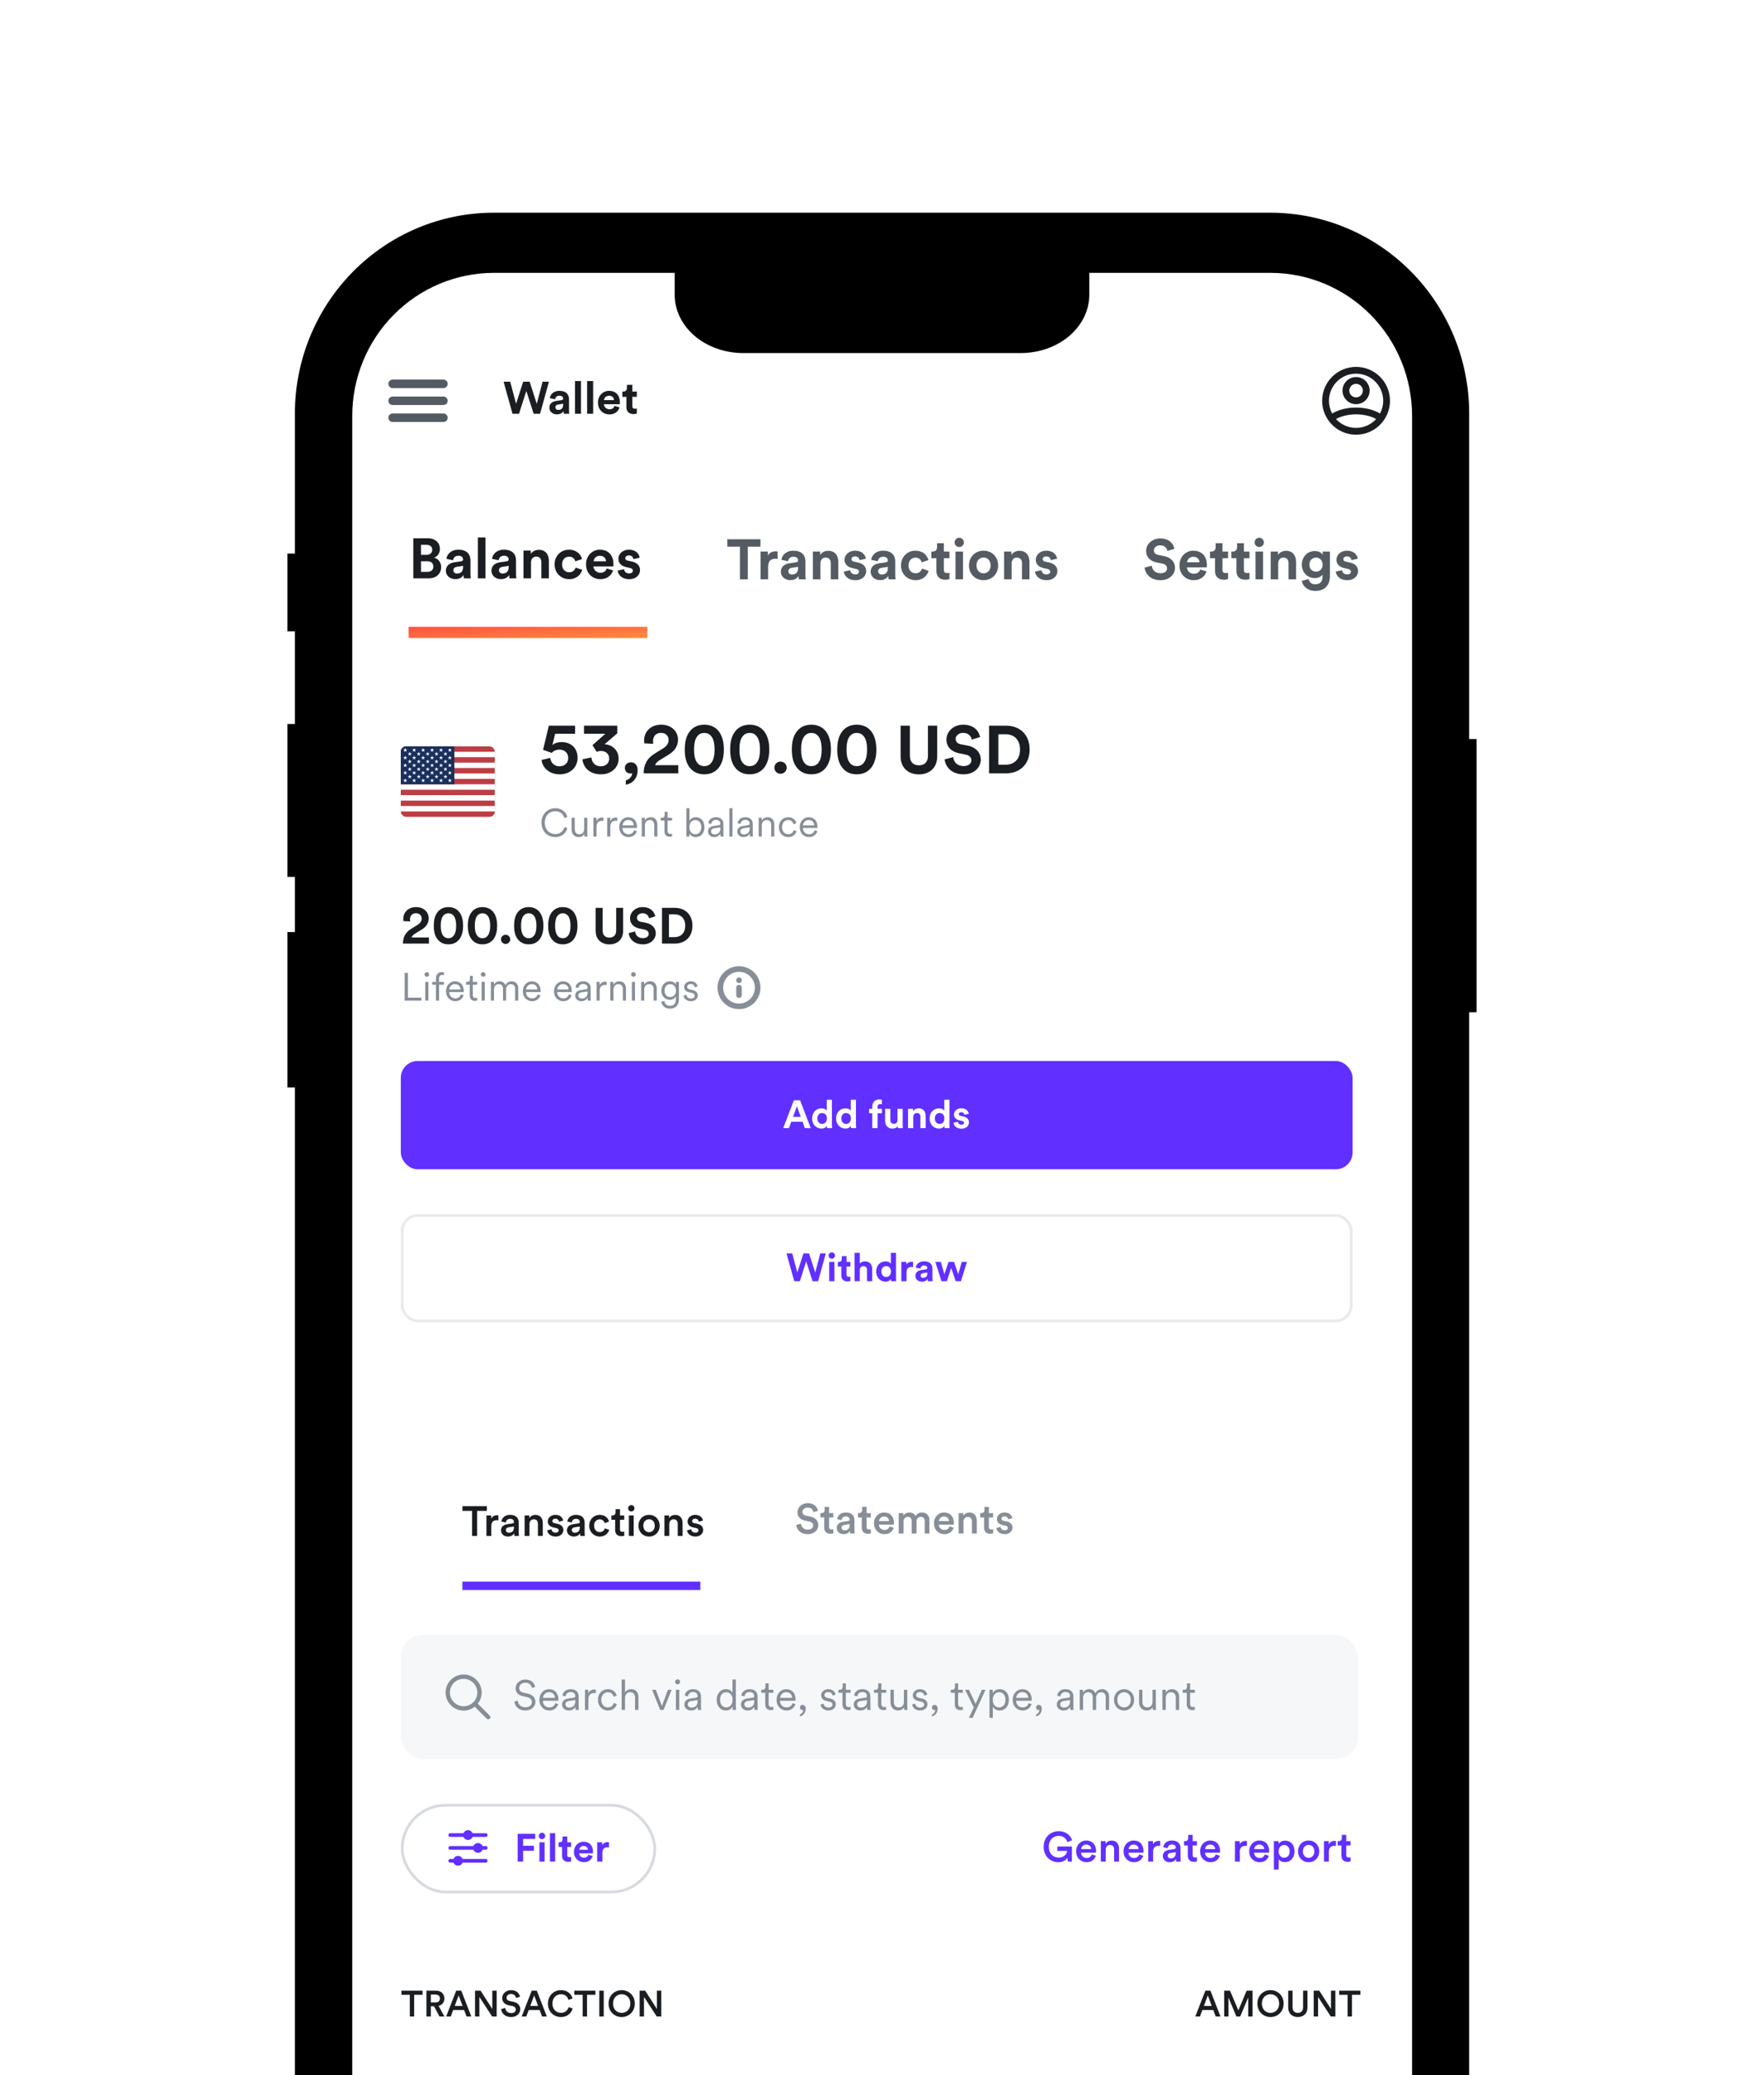 <svg width="340" height="400" viewBox="0 0 340 400" fill="none" xmlns="http://www.w3.org/2000/svg">
<g clip-path="url(#clip0_1690_53623)">
<g clip-path="url(#clip1_1690_53623)">
<rect x="68.59" y="43.395" width="206.348" height="461.691" rx="32.978" fill="white"/>
<g filter="url(#filter0_d_1690_53623)">
<rect x="67.5" y="97.855" width="206.65" height="30.497" fill="white"/>
</g>
<path d="M79.662 103.758H82.439C83.942 103.758 84.792 104.64 84.792 105.839C84.792 106.634 84.313 107.276 83.67 107.494C84.422 107.679 85.031 108.365 85.031 109.324C85.031 110.576 84.095 111.48 82.646 111.48H79.662V103.758ZM81.143 106.949H82.21C82.897 106.949 83.311 106.568 83.311 105.98C83.311 105.392 82.929 105.022 82.2 105.022H81.143V106.949ZM81.143 110.228H82.363C83.093 110.228 83.528 109.847 83.528 109.226C83.528 108.616 83.136 108.191 82.385 108.191H81.143V110.228ZM85.937 110.021C85.937 109.062 86.645 108.529 87.538 108.398L88.856 108.202C89.161 108.158 89.259 108.006 89.259 107.821C89.259 107.44 88.965 107.124 88.355 107.124C87.723 107.124 87.374 107.527 87.331 107.995L86.046 107.723C86.133 106.884 86.906 105.958 88.344 105.958C90.043 105.958 90.675 106.917 90.675 107.995V110.631C90.675 110.914 90.707 111.295 90.74 111.48H89.411C89.379 111.339 89.357 111.045 89.357 110.838C89.085 111.263 88.573 111.633 87.778 111.633C86.634 111.633 85.937 110.86 85.937 110.021ZM88.082 110.555C88.692 110.555 89.259 110.261 89.259 109.313V109.073L88.05 109.259C87.68 109.313 87.385 109.52 87.385 109.934C87.385 110.25 87.614 110.555 88.082 110.555ZM93.562 111.48H92.113V103.595H93.562V111.48ZM94.723 110.021C94.723 109.062 95.43 108.529 96.324 108.398L97.642 108.202C97.947 108.158 98.045 108.006 98.045 107.821C98.045 107.44 97.751 107.124 97.141 107.124C96.509 107.124 96.16 107.527 96.117 107.995L94.832 107.723C94.919 106.884 95.692 105.958 97.13 105.958C98.829 105.958 99.46 106.917 99.46 107.995V110.631C99.46 110.914 99.493 111.295 99.526 111.48H98.197C98.164 111.339 98.143 111.045 98.143 110.838C97.87 111.263 97.358 111.633 96.563 111.633C95.42 111.633 94.723 110.86 94.723 110.021ZM96.868 110.555C97.478 110.555 98.045 110.261 98.045 109.313V109.073L96.836 109.259C96.465 109.313 96.171 109.52 96.171 109.934C96.171 110.25 96.4 110.555 96.868 110.555ZM102.348 108.398V111.48H100.899V106.122H102.304V106.786C102.631 106.231 103.274 105.98 103.851 105.98C105.18 105.98 105.79 106.928 105.79 108.104V111.48H104.341V108.355C104.341 107.755 104.047 107.287 103.35 107.287C102.718 107.287 102.348 107.777 102.348 108.398ZM109.701 107.298C108.96 107.298 108.339 107.832 108.339 108.801C108.339 109.77 108.971 110.315 109.711 110.315C110.452 110.315 110.822 109.825 110.942 109.411L112.217 109.836C111.977 110.729 111.138 111.644 109.711 111.644C108.132 111.644 106.89 110.446 106.89 108.801C106.89 107.146 108.11 105.958 109.668 105.958C111.127 105.958 111.955 106.862 112.184 107.766L110.888 108.202C110.757 107.755 110.419 107.298 109.701 107.298ZM114.413 108.191H116.809C116.787 107.657 116.439 107.135 115.611 107.135C114.86 107.135 114.446 107.701 114.413 108.191ZM116.951 109.585L118.16 109.945C117.888 110.871 117.038 111.644 115.72 111.644C114.25 111.644 112.954 110.587 112.954 108.779C112.954 107.069 114.217 105.958 115.589 105.958C117.245 105.958 118.236 107.015 118.236 108.736C118.236 108.943 118.214 109.161 118.214 109.182H114.38C114.413 109.89 115.012 110.402 115.731 110.402C116.406 110.402 116.777 110.065 116.951 109.585ZM119.047 109.988L120.289 109.716C120.322 110.141 120.637 110.533 121.269 110.533C121.748 110.533 121.977 110.282 121.977 109.999C121.977 109.76 121.814 109.564 121.4 109.476L120.692 109.313C119.657 109.084 119.189 108.463 119.189 107.712C119.189 106.753 120.038 105.958 121.193 105.958C122.718 105.958 123.23 106.928 123.295 107.505L122.086 107.777C122.043 107.461 121.814 107.058 121.204 107.058C120.823 107.058 120.518 107.287 120.518 107.592C120.518 107.853 120.714 108.017 121.008 108.071L121.77 108.235C122.827 108.453 123.36 109.095 123.36 109.879C123.36 110.751 122.685 111.644 121.28 111.644C119.668 111.644 119.113 110.598 119.047 109.988Z" fill="#1A1D21"/>
<rect x="78.758" y="120.822" width="46" height="2.178" fill="url(#paint0_linear_1690_53623)"/>
<path d="M146.574 105.377H144.134V111.673H142.62V105.377H140.181V103.951H146.574V105.377ZM149.865 106.292V107.752C149.701 107.719 149.56 107.708 149.429 107.708C148.688 107.708 148.046 108.068 148.046 109.222V111.673H146.597V106.314H148.002V107.109C148.329 106.401 149.07 106.271 149.527 106.271C149.647 106.271 149.756 106.281 149.865 106.292ZM150.504 110.213C150.504 109.255 151.212 108.721 152.105 108.59L153.423 108.394C153.728 108.351 153.826 108.198 153.826 108.013C153.826 107.632 153.532 107.316 152.922 107.316C152.29 107.316 151.942 107.719 151.898 108.187L150.613 107.915C150.7 107.077 151.473 106.151 152.911 106.151C154.61 106.151 155.242 107.109 155.242 108.187V110.823C155.242 111.106 155.275 111.488 155.307 111.673H153.978C153.946 111.531 153.924 111.237 153.924 111.03C153.652 111.455 153.14 111.825 152.345 111.825C151.201 111.825 150.504 111.052 150.504 110.213ZM152.65 110.747C153.26 110.747 153.826 110.453 153.826 109.505V109.266L152.617 109.451C152.247 109.505 151.953 109.712 151.953 110.126C151.953 110.442 152.181 110.747 152.65 110.747ZM158.129 108.59V111.673H156.681V106.314H158.086V106.978C158.412 106.423 159.055 106.172 159.632 106.172C160.961 106.172 161.571 107.12 161.571 108.296V111.673H160.122V108.547C160.122 107.948 159.828 107.48 159.131 107.48C158.499 107.48 158.129 107.97 158.129 108.59ZM162.639 110.181L163.881 109.908C163.914 110.333 164.229 110.725 164.861 110.725C165.34 110.725 165.569 110.475 165.569 110.192C165.569 109.952 165.406 109.756 164.992 109.669L164.284 109.505C163.249 109.277 162.781 108.656 162.781 107.904C162.781 106.946 163.63 106.151 164.785 106.151C166.31 106.151 166.822 107.12 166.887 107.697L165.678 107.97C165.634 107.654 165.406 107.251 164.796 107.251C164.415 107.251 164.11 107.48 164.11 107.784C164.11 108.046 164.306 108.209 164.6 108.264L165.362 108.427C166.419 108.645 166.952 109.288 166.952 110.072C166.952 110.943 166.277 111.836 164.872 111.836C163.26 111.836 162.705 110.791 162.639 110.181ZM167.81 110.213C167.81 109.255 168.518 108.721 169.411 108.59L170.729 108.394C171.034 108.351 171.132 108.198 171.132 108.013C171.132 107.632 170.837 107.316 170.228 107.316C169.596 107.316 169.247 107.719 169.204 108.187L167.918 107.915C168.006 107.077 168.779 106.151 170.217 106.151C171.916 106.151 172.547 107.109 172.547 108.187V110.823C172.547 111.106 172.58 111.488 172.613 111.673H171.284C171.251 111.531 171.23 111.237 171.23 111.03C170.957 111.455 170.445 111.825 169.65 111.825C168.507 111.825 167.81 111.052 167.81 110.213ZM169.955 110.747C170.565 110.747 171.132 110.453 171.132 109.505V109.266L169.923 109.451C169.552 109.505 169.258 109.712 169.258 110.126C169.258 110.442 169.487 110.747 169.955 110.747ZM176.469 107.49C175.729 107.49 175.108 108.024 175.108 108.993C175.108 109.963 175.74 110.507 176.48 110.507C177.221 110.507 177.591 110.017 177.711 109.603L178.985 110.028C178.746 110.921 177.907 111.836 176.48 111.836C174.901 111.836 173.659 110.638 173.659 108.993C173.659 107.338 174.879 106.151 176.437 106.151C177.896 106.151 178.724 107.055 178.953 107.959L177.657 108.394C177.526 107.948 177.188 107.49 176.469 107.49ZM181.923 104.713V106.314H183.001V107.599H181.923V109.843C181.923 110.311 182.14 110.464 182.554 110.464C182.729 110.464 182.925 110.442 183.001 110.42V111.618C182.87 111.673 182.609 111.749 182.184 111.749C181.138 111.749 180.485 111.128 180.485 110.094V107.599H179.516V106.314H179.788C180.354 106.314 180.616 105.944 180.616 105.465V104.713H181.923ZM185.614 111.673H184.165V106.314H185.614V111.673ZM183.991 104.561C183.991 104.059 184.394 103.656 184.884 103.656C185.385 103.656 185.777 104.059 185.777 104.561C185.777 105.04 185.385 105.443 184.884 105.443C184.394 105.443 183.991 105.04 183.991 104.561ZM189.574 110.518C190.282 110.518 190.935 110.006 190.935 108.993C190.935 107.981 190.282 107.469 189.574 107.469C188.866 107.469 188.212 107.981 188.212 108.993C188.212 109.996 188.866 110.518 189.574 110.518ZM189.574 106.151C191.175 106.151 192.384 107.338 192.384 108.993C192.384 110.638 191.175 111.836 189.574 111.836C187.973 111.836 186.764 110.638 186.764 108.993C186.764 107.338 187.973 106.151 189.574 106.151ZM194.985 108.59V111.673H193.536V106.314H194.941V106.978C195.268 106.423 195.91 106.172 196.488 106.172C197.817 106.172 198.426 107.12 198.426 108.296V111.673H196.978V108.547C196.978 107.948 196.684 107.48 195.987 107.48C195.355 107.48 194.985 107.97 194.985 108.59ZM199.495 110.181L200.736 109.908C200.769 110.333 201.085 110.725 201.717 110.725C202.196 110.725 202.425 110.475 202.425 110.192C202.425 109.952 202.261 109.756 201.847 109.669L201.139 109.505C200.105 109.277 199.636 108.656 199.636 107.904C199.636 106.946 200.486 106.151 201.64 106.151C203.165 106.151 203.677 107.12 203.743 107.697L202.534 107.97C202.49 107.654 202.261 107.251 201.651 107.251C201.27 107.251 200.965 107.48 200.965 107.784C200.965 108.046 201.161 108.209 201.455 108.264L202.218 108.427C203.274 108.645 203.808 109.288 203.808 110.072C203.808 110.943 203.133 111.836 201.728 111.836C200.116 111.836 199.56 110.791 199.495 110.181Z" fill="#545B63"/>
<path d="M226.365 105.791L225.015 106.205C224.938 105.78 224.59 105.116 223.61 105.116C222.88 105.116 222.401 105.584 222.401 106.096C222.401 106.521 222.673 106.859 223.239 106.968L224.318 107.175C225.723 107.447 226.474 108.362 226.474 109.451C226.474 110.638 225.483 111.836 223.686 111.836C221.638 111.836 220.734 110.518 220.614 109.418L222.008 109.048C222.074 109.81 222.608 110.497 223.697 110.497C224.503 110.497 224.949 110.094 224.949 109.549C224.949 109.102 224.612 108.754 224.013 108.634L222.934 108.416C221.703 108.166 220.908 107.371 220.908 106.205C220.908 104.833 222.139 103.787 223.599 103.787C225.472 103.787 226.191 104.92 226.365 105.791ZM228.798 108.384H231.194C231.172 107.85 230.824 107.327 229.996 107.327C229.244 107.327 228.83 107.893 228.798 108.384ZM231.335 109.778L232.544 110.137C232.272 111.063 231.423 111.836 230.105 111.836C228.634 111.836 227.338 110.78 227.338 108.972C227.338 107.262 228.602 106.151 229.974 106.151C231.63 106.151 232.621 107.207 232.621 108.928C232.621 109.135 232.599 109.353 232.599 109.375H228.765C228.798 110.083 229.397 110.595 230.116 110.595C230.791 110.595 231.161 110.257 231.335 109.778ZM235.622 104.713V106.314H236.701V107.599H235.622V109.843C235.622 110.311 235.84 110.464 236.254 110.464C236.428 110.464 236.624 110.442 236.701 110.42V111.618C236.57 111.673 236.309 111.749 235.884 111.749C234.838 111.749 234.185 111.128 234.185 110.094V107.599H233.215V106.314H233.488C234.054 106.314 234.315 105.944 234.315 105.465V104.713H235.622ZM239.749 104.713V106.314H240.828V107.599H239.749V109.843C239.749 110.311 239.967 110.464 240.381 110.464C240.555 110.464 240.751 110.442 240.828 110.42V111.618C240.697 111.673 240.436 111.749 240.011 111.749C238.965 111.749 238.312 111.128 238.312 110.094V107.599H237.342V106.314H237.615C238.181 106.314 238.442 105.944 238.442 105.465V104.713H239.749ZM243.441 111.673H241.992V106.314H243.441V111.673ZM241.818 104.561C241.818 104.059 242.221 103.656 242.711 103.656C243.212 103.656 243.604 104.059 243.604 104.561C243.604 105.04 243.212 105.443 242.711 105.443C242.221 105.443 241.818 105.04 241.818 104.561ZM246.366 108.59V111.673H244.917V106.314H246.322V106.978C246.649 106.423 247.291 106.172 247.869 106.172C249.198 106.172 249.807 107.12 249.807 108.296V111.673H248.359V108.547C248.359 107.948 248.065 107.48 247.368 107.48C246.736 107.48 246.366 107.97 246.366 108.59ZM250.919 111.967L252.226 111.618C252.324 112.207 252.793 112.631 253.479 112.631C254.394 112.631 254.906 112.174 254.906 111.139V110.747C254.688 111.096 254.187 111.433 253.414 111.433C251.987 111.433 250.919 110.333 250.919 108.83C250.919 107.414 251.943 106.216 253.414 106.216C254.263 106.216 254.753 106.586 254.938 106.946V106.314H256.333V111.096C256.333 112.566 255.537 113.906 253.522 113.906C252.052 113.906 251.072 112.991 250.919 111.967ZM253.664 110.192C254.405 110.192 254.927 109.658 254.927 108.83C254.927 108.002 254.361 107.48 253.664 107.48C252.945 107.48 252.379 108.002 252.379 108.83C252.379 109.669 252.913 110.192 253.664 110.192ZM257.449 110.181L258.691 109.908C258.723 110.333 259.039 110.725 259.671 110.725C260.15 110.725 260.379 110.475 260.379 110.192C260.379 109.952 260.216 109.756 259.802 109.669L259.094 109.505C258.059 109.277 257.591 108.656 257.591 107.904C257.591 106.946 258.44 106.151 259.595 106.151C261.12 106.151 261.632 107.12 261.697 107.697L260.488 107.97C260.444 107.654 260.216 107.251 259.606 107.251C259.224 107.251 258.92 107.48 258.92 107.784C258.92 108.046 259.116 108.209 259.41 108.264L260.172 108.427C261.229 108.645 261.762 109.288 261.762 110.072C261.762 110.943 261.087 111.836 259.682 111.836C258.07 111.836 257.514 110.791 257.449 110.181Z" fill="#545B63"/>
<path d="M85.475 79.706C85.926 79.706 86.291 80.072 86.291 80.523C86.291 80.974 85.925 81.34 85.475 81.34H75.672C75.221 81.34 74.855 80.974 74.855 80.523C74.855 80.072 75.221 79.706 75.672 79.706H85.475ZM85.475 76.439C85.926 76.439 86.291 76.805 86.291 77.256C86.291 77.707 85.925 78.072 85.475 78.072H75.672C75.221 78.072 74.855 77.707 74.855 77.256C74.855 76.805 75.221 76.439 75.672 76.439H85.475ZM85.474 73.171C85.925 73.171 86.291 73.536 86.291 73.987C86.291 74.439 85.925 74.805 85.474 74.805H75.671C75.22 74.804 74.855 74.438 74.855 73.987C74.855 73.537 75.22 73.171 75.671 73.171H85.474Z" fill="#545B63"/>
<path d="M103.461 77.847L104.576 73.577H105.805L104.097 79.755H102.859L101.448 75.355L100.036 79.755H98.782L97.065 73.577H98.337L99.47 77.829L100.838 73.577H102.084L103.461 77.847ZM105.885 78.587C105.885 77.82 106.451 77.394 107.166 77.289L108.22 77.132C108.464 77.097 108.542 76.975 108.542 76.827C108.542 76.522 108.307 76.269 107.819 76.269C107.314 76.269 107.035 76.592 107 76.967L105.972 76.749C106.042 76.078 106.66 75.337 107.811 75.337C109.17 75.337 109.675 76.104 109.675 76.967V79.075C109.675 79.302 109.701 79.607 109.728 79.755H108.664C108.638 79.642 108.621 79.406 108.621 79.241C108.403 79.581 107.994 79.877 107.357 79.877C106.443 79.877 105.885 79.258 105.885 78.587ZM107.601 79.014C108.089 79.014 108.542 78.779 108.542 78.021V77.829L107.575 77.977C107.279 78.021 107.044 78.186 107.044 78.518C107.044 78.77 107.227 79.014 107.601 79.014ZM111.985 79.755H110.826V73.446H111.985V79.755ZM114.325 79.755H113.166V73.446H114.325V79.755ZM116.421 77.123H118.338C118.321 76.697 118.042 76.278 117.38 76.278C116.778 76.278 116.447 76.731 116.421 77.123ZM118.451 78.239L119.419 78.526C119.201 79.267 118.521 79.886 117.467 79.886C116.29 79.886 115.254 79.04 115.254 77.594C115.254 76.226 116.264 75.337 117.362 75.337C118.687 75.337 119.48 76.182 119.48 77.559C119.48 77.725 119.462 77.899 119.462 77.916H116.395C116.421 78.483 116.9 78.892 117.475 78.892C118.016 78.892 118.312 78.622 118.451 78.239ZM121.881 74.187V75.468H122.744V76.496H121.881V78.291C121.881 78.666 122.055 78.788 122.386 78.788C122.526 78.788 122.683 78.77 122.744 78.753V79.711C122.639 79.755 122.43 79.816 122.09 79.816C121.254 79.816 120.731 79.319 120.731 78.491V76.496H119.955V75.468H120.173C120.626 75.468 120.835 75.172 120.835 74.788V74.187H121.881Z" fill="#1A1D21"/>
<path d="M261.375 70.72C264.984 70.72 267.91 73.646 267.91 77.255C267.91 80.864 264.984 83.79 261.375 83.79C258.963 83.79 256.858 82.483 255.725 80.539C255.722 80.534 255.719 80.528 255.715 80.522V80.522C255.159 79.56 254.839 78.445 254.839 77.255C254.839 73.646 257.765 70.72 261.375 70.72ZM261.375 79.869C259.811 79.869 258.45 80.24 257.509 80.775C258.465 81.825 259.843 82.483 261.375 82.483C262.906 82.483 264.283 81.824 265.24 80.774C264.299 80.239 262.937 79.869 261.375 79.869ZM261.375 72.027C258.487 72.027 256.147 74.368 256.147 77.255C256.147 78.142 256.369 78.977 256.758 79.709C257.94 79.001 259.572 78.562 261.375 78.562C263.177 78.562 264.809 79.001 265.991 79.709C266.381 78.977 266.603 78.142 266.603 77.255C266.603 74.368 264.262 72.027 261.375 72.027ZM261.375 72.68C262.818 72.68 263.989 73.85 263.989 75.294C263.989 76.738 262.818 77.908 261.375 77.908C259.931 77.908 258.76 76.737 258.76 75.294C258.761 73.851 259.931 72.68 261.375 72.68ZM261.375 73.987C260.653 73.988 260.068 74.573 260.068 75.294C260.068 76.016 260.653 76.601 261.375 76.602C262.096 76.602 262.682 76.016 262.682 75.294C262.682 74.572 262.096 73.987 261.375 73.987Z" fill="#1A1D21"/>
<g clip-path="url(#clip2_1690_53623)">
<g clip-path="url(#clip3_1690_53623)">
<path d="M77.252 143.867H95.363V157.45H77.252" fill="#BD3D44"/>
<path d="M77.252 145.432H95.363ZM77.252 147.517H95.363ZM77.252 149.611H95.363ZM77.252 151.705H95.363ZM77.252 153.799H95.363ZM77.252 155.893H95.363Z" fill="black"/>
<path d="M77.252 145.432H95.363M77.252 147.517H95.363M77.252 149.611H95.363M77.252 151.705H95.363M77.252 153.799H95.363M77.252 155.893H95.363" stroke="white" stroke-width="1.047"/>
<path d="M77.252 143.867H87.576V151.182H77.252" fill="#192F5D"/>
<path d="M78.102 144.179L78.356 144.943L77.706 144.462H78.498L77.847 144.943L78.102 144.179Z" fill="white"/>
<path d="M79.827 144.179L80.082 144.943L79.431 144.462H80.224L79.573 144.943L79.827 144.179Z" fill="white"/>
<path d="M81.554 144.179L81.809 144.943L81.158 144.462H81.95L81.299 144.943L81.554 144.179Z" fill="white"/>
<path d="M83.28 144.179L83.535 144.943L82.884 144.462H83.676L83.025 144.943L83.28 144.179Z" fill="white"/>
<path d="M85.006 144.179L85.261 144.943L84.61 144.462H85.402L84.751 144.943L85.006 144.179Z" fill="white"/>
<path d="M86.704 144.179L86.959 144.943L86.308 144.462H87.1L86.449 144.943L86.704 144.179Z" fill="white"/>
<path d="M78.978 144.914L79.233 145.678L78.582 145.197H79.374L78.724 145.678L78.978 144.914Z" fill="white"/>
<path d="M80.705 144.914L80.959 145.678L80.309 145.197H81.101L80.45 145.678L80.705 144.914Z" fill="white"/>
<path d="M82.431 144.914L82.686 145.678L82.035 145.197H82.828L82.177 145.678L82.431 144.914Z" fill="white"/>
<path d="M84.129 144.914L84.384 145.678L83.733 145.197H84.525L83.874 145.678L84.129 144.914Z" fill="white"/>
<path d="M85.855 144.914L86.109 145.678L85.459 145.197H86.251L85.6 145.678L85.855 144.914Z" fill="white"/>
<path d="M78.102 145.65L78.356 146.414L77.706 145.933H78.498L77.847 146.414L78.102 145.65Z" fill="white"/>
<path d="M79.827 145.65L80.082 146.414L79.431 145.933H80.224L79.573 146.414L79.827 145.65Z" fill="white"/>
<path d="M81.554 145.65L81.809 146.414L81.158 145.933H81.95L81.299 146.414L81.554 145.65Z" fill="white"/>
<path d="M83.28 145.65L83.535 146.414L82.884 145.933H83.676L83.025 146.414L83.28 145.65Z" fill="white"/>
<path d="M85.006 145.65L85.261 146.414L84.61 145.933H85.402L84.751 146.414L85.006 145.65Z" fill="white"/>
<path d="M86.704 145.65L86.959 146.414L86.308 145.933H87.1L86.449 146.414L86.704 145.65Z" fill="white"/>
<path d="M78.978 146.386L79.233 147.15L78.582 146.669H79.374L78.724 147.15L78.978 146.386Z" fill="white"/>
<path d="M80.705 146.386L80.959 147.15L80.309 146.669H81.101L80.45 147.15L80.705 146.386Z" fill="white"/>
<path d="M82.431 146.386L82.686 147.15L82.035 146.669H82.828L82.177 147.15L82.431 146.386Z" fill="white"/>
<path d="M84.129 146.386L84.384 147.15L83.733 146.669H84.525L83.874 147.15L84.129 146.386Z" fill="white"/>
<path d="M85.855 146.386L86.109 147.15L85.459 146.669H86.251L85.6 147.15L85.855 146.386Z" fill="white"/>
<path d="M78.102 147.122L78.356 147.886L77.706 147.405H78.498L77.847 147.886L78.102 147.122Z" fill="white"/>
<path d="M79.827 147.122L80.082 147.886L79.431 147.405H80.224L79.573 147.886L79.827 147.122Z" fill="white"/>
<path d="M81.554 147.122L81.809 147.886L81.158 147.405H81.95L81.299 147.886L81.554 147.122Z" fill="white"/>
<path d="M83.28 147.122L83.535 147.886L82.884 147.405H83.676L83.025 147.886L83.28 147.122Z" fill="white"/>
<path d="M85.006 147.122L85.261 147.886L84.61 147.405H85.402L84.751 147.886L85.006 147.122Z" fill="white"/>
<path d="M86.704 147.122L86.959 147.886L86.308 147.405H87.1L86.449 147.886L86.704 147.122Z" fill="white"/>
<path d="M78.978 147.857L79.233 148.621L78.582 148.14H79.374L78.724 148.621L78.978 147.857Z" fill="white"/>
<path d="M80.705 147.857L80.959 148.621L80.309 148.14H81.101L80.45 148.621L80.705 147.857Z" fill="white"/>
<path d="M82.431 147.857L82.686 148.621L82.035 148.14H82.828L82.177 148.621L82.431 147.857Z" fill="white"/>
<path d="M84.129 147.857L84.384 148.621L83.733 148.14H84.525L83.874 148.621L84.129 147.857Z" fill="white"/>
<path d="M85.855 147.857L86.109 148.621L85.459 148.14H86.251L85.6 148.621L85.855 147.857Z" fill="white"/>
<path d="M78.102 148.564L78.356 149.328L77.706 148.847H78.498L77.847 149.328L78.102 148.564Z" fill="white"/>
<path d="M79.827 148.564L80.082 149.328L79.431 148.847H80.224L79.573 149.328L79.827 148.564Z" fill="white"/>
<path d="M81.554 148.564L81.809 149.328L81.158 148.847H81.95L81.299 149.328L81.554 148.564Z" fill="white"/>
<path d="M83.28 148.564L83.535 149.328L82.884 148.847H83.676L83.025 149.328L83.28 148.564Z" fill="white"/>
<path d="M85.006 148.564L85.261 149.328L84.61 148.847H85.402L84.751 149.328L85.006 148.564Z" fill="white"/>
<path d="M86.704 148.564L86.959 149.328L86.308 148.847H87.1L86.449 149.328L86.704 148.564Z" fill="white"/>
<path d="M78.978 149.301L79.233 150.065L78.582 149.584H79.374L78.724 150.065L78.978 149.301Z" fill="white"/>
<path d="M80.705 149.301L80.959 150.065L80.309 149.584H81.101L80.45 150.065L80.705 149.301Z" fill="white"/>
<path d="M82.431 149.301L82.686 150.065L82.035 149.584H82.828L82.177 150.065L82.431 149.301Z" fill="white"/>
<path d="M84.129 149.301L84.384 150.065L83.733 149.584H84.525L83.874 150.065L84.129 149.301Z" fill="white"/>
<path d="M85.855 149.301L86.109 150.065L85.459 149.584H86.251L85.6 150.065L85.855 149.301Z" fill="white"/>
<path d="M78.102 150.036L78.356 150.8L77.706 150.319H78.498L77.847 150.8L78.102 150.036Z" fill="white"/>
<path d="M79.827 150.036L80.082 150.8L79.431 150.319H80.224L79.573 150.8L79.827 150.036Z" fill="white"/>
<path d="M81.554 150.036L81.809 150.8L81.158 150.319H81.95L81.299 150.8L81.554 150.036Z" fill="white"/>
<path d="M83.28 150.036L83.535 150.8L82.884 150.319H83.676L83.025 150.8L83.28 150.036Z" fill="white"/>
<path d="M85.006 150.036L85.261 150.8L84.61 150.319H85.402L84.751 150.8L85.006 150.036Z" fill="white"/>
<path d="M86.704 150.036L86.959 150.8L86.308 150.319H87.1L86.449 150.8L86.704 150.036Z" fill="white"/>
</g>
</g>
<path d="M104.385 146.487L106.068 146.086C106.133 147.005 106.819 147.718 107.855 147.718C108.775 147.718 109.526 147.109 109.526 146.125C109.526 145.037 108.71 144.493 107.829 144.493C107.182 144.493 106.651 144.765 106.34 145.128C106.068 145.024 104.928 144.636 104.669 144.532L105.783 139.883H110.846V141.437H107L106.469 143.626C106.858 143.25 107.57 143.043 108.192 143.043C110.031 143.043 111.326 144.157 111.326 146.099C111.326 147.808 110.018 149.259 107.855 149.259C105.861 149.259 104.514 147.938 104.385 146.487ZM115.01 144.934L114.194 143.639L116.68 141.437H112.562V139.883H118.973V141.359L116.525 143.47C117.911 143.509 119.232 144.532 119.232 146.254C119.232 147.834 117.975 149.259 115.774 149.259C113.65 149.259 112.381 147.886 112.265 146.358L114 146.008C114.052 147.018 114.777 147.718 115.761 147.718C116.823 147.718 117.419 147.044 117.419 146.241C117.419 145.193 116.603 144.752 115.813 144.752C115.528 144.752 115.23 144.83 115.01 144.934ZM120.437 148.028C120.437 147.407 120.942 146.941 121.616 146.941C122.419 146.941 122.898 147.588 122.898 148.43C122.898 150.334 121.577 151.136 120.619 151.253V150.424C121.201 150.295 121.823 149.738 121.849 149.026C121.797 149.064 121.655 149.103 121.512 149.103C120.878 149.103 120.437 148.65 120.437 148.028ZM125.918 143.38L124.195 143.289C124.17 143.159 124.144 142.926 124.144 142.719C124.144 141.126 125.335 139.689 127.433 139.689C129.466 139.689 130.683 141.023 130.683 142.59C130.683 143.794 130.023 144.765 128.922 145.439L127.135 146.539C126.747 146.798 126.397 147.07 126.267 147.498H130.735V149.064H124.066C124.079 147.472 124.623 146.216 126.241 145.231L127.744 144.299C128.534 143.807 128.87 143.289 128.87 142.628C128.87 141.916 128.391 141.269 127.394 141.269C126.358 141.269 125.866 141.981 125.866 142.887C125.866 143.056 125.892 143.224 125.918 143.38ZM131.984 144.48C131.984 143.289 132.165 142.136 132.787 141.204C133.395 140.298 134.353 139.689 135.739 139.689C137.138 139.689 138.109 140.298 138.704 141.204C139.313 142.136 139.52 143.289 139.52 144.48C139.52 145.672 139.313 146.811 138.704 147.744C138.109 148.65 137.138 149.259 135.739 149.259C134.353 149.259 133.395 148.65 132.787 147.744C132.165 146.811 131.984 145.672 131.984 144.48ZM133.771 144.48C133.771 145.555 133.939 146.41 134.34 146.967C134.651 147.394 135.079 147.679 135.739 147.679C136.412 147.679 136.84 147.394 137.151 146.967C137.552 146.41 137.733 145.555 137.733 144.48C137.733 143.405 137.552 142.551 137.151 141.994C136.84 141.567 136.412 141.282 135.739 141.282C135.079 141.282 134.651 141.567 134.34 141.994C133.939 142.551 133.771 143.405 133.771 144.48ZM140.735 144.48C140.735 143.289 140.916 142.136 141.538 141.204C142.146 140.298 143.105 139.689 144.49 139.689C145.889 139.689 146.86 140.298 147.456 141.204C148.064 142.136 148.271 143.289 148.271 144.48C148.271 145.672 148.064 146.811 147.456 147.744C146.86 148.65 145.889 149.259 144.49 149.259C143.105 149.259 142.146 148.65 141.538 147.744C140.916 146.811 140.735 145.672 140.735 144.48ZM142.522 144.48C142.522 145.555 142.69 146.41 143.092 146.967C143.402 147.394 143.83 147.679 144.49 147.679C145.164 147.679 145.591 147.394 145.902 146.967C146.303 146.41 146.484 145.555 146.484 144.48C146.484 143.405 146.303 142.551 145.902 141.994C145.591 141.567 145.164 141.282 144.49 141.282C143.83 141.282 143.402 141.567 143.092 141.994C142.69 142.551 142.522 143.405 142.522 144.48ZM149.258 147.977C149.258 147.329 149.789 146.798 150.436 146.798C151.097 146.798 151.628 147.329 151.628 147.977C151.628 148.624 151.097 149.155 150.436 149.155C149.789 149.155 149.258 148.624 149.258 147.977ZM152.622 144.48C152.622 143.289 152.803 142.136 153.425 141.204C154.034 140.298 154.992 139.689 156.378 139.689C157.776 139.689 158.747 140.298 159.343 141.204C159.952 142.136 160.159 143.289 160.159 144.48C160.159 145.672 159.952 146.811 159.343 147.744C158.747 148.65 157.776 149.259 156.378 149.259C154.992 149.259 154.034 148.65 153.425 147.744C152.803 146.811 152.622 145.672 152.622 144.48ZM154.409 144.48C154.409 145.555 154.578 146.41 154.979 146.967C155.29 147.394 155.717 147.679 156.378 147.679C157.051 147.679 157.478 147.394 157.789 146.967C158.19 146.41 158.372 145.555 158.372 144.48C158.372 143.405 158.19 142.551 157.789 141.994C157.478 141.567 157.051 141.282 156.378 141.282C155.717 141.282 155.29 141.567 154.979 141.994C154.578 142.551 154.409 143.405 154.409 144.48ZM161.373 144.48C161.373 143.289 161.555 142.136 162.176 141.204C162.785 140.298 163.743 139.689 165.129 139.689C166.527 139.689 167.498 140.298 168.094 141.204C168.703 142.136 168.91 143.289 168.91 144.48C168.91 145.672 168.703 146.811 168.094 147.744C167.498 148.65 166.527 149.259 165.129 149.259C163.743 149.259 162.785 148.65 162.176 147.744C161.555 146.811 161.373 145.672 161.373 144.48ZM163.16 144.48C163.16 145.555 163.329 146.41 163.73 146.967C164.041 147.394 164.468 147.679 165.129 147.679C165.802 147.679 166.229 147.394 166.54 146.967C166.942 146.41 167.123 145.555 167.123 144.48C167.123 143.405 166.942 142.551 166.54 141.994C166.229 141.567 165.802 141.282 165.129 141.282C164.468 141.282 164.041 141.567 163.73 141.994C163.329 142.551 163.16 143.405 163.16 144.48ZM177.108 149.272C175.153 149.272 173.586 148.067 173.586 145.814V139.883H175.373V145.685C175.373 146.889 176.046 147.523 177.108 147.523C178.196 147.523 178.856 146.889 178.856 145.685V139.883H180.643V145.814C180.643 148.067 179.077 149.272 177.108 149.272ZM188.908 142.072L187.302 142.564C187.212 142.059 186.797 141.269 185.632 141.269C184.764 141.269 184.194 141.826 184.194 142.434C184.194 142.939 184.518 143.341 185.192 143.47L186.474 143.716C188.144 144.04 189.038 145.128 189.038 146.423C189.038 147.834 187.859 149.259 185.723 149.259C183.288 149.259 182.213 147.692 182.071 146.384L183.728 145.944C183.806 146.85 184.441 147.666 185.736 147.666C186.694 147.666 187.225 147.187 187.225 146.539C187.225 146.008 186.823 145.594 186.111 145.452L184.829 145.193C183.366 144.895 182.42 143.949 182.42 142.564C182.42 140.932 183.884 139.689 185.619 139.689C187.846 139.689 188.701 141.036 188.908 142.072ZM192.422 147.407H193.846C195.348 147.407 196.605 146.475 196.605 144.48C196.605 142.486 195.361 141.541 193.859 141.541H192.422V147.407ZM193.911 149.064H190.635V139.883H193.924C196.54 139.883 198.456 141.58 198.456 144.48C198.456 147.381 196.527 149.064 193.911 149.064Z" fill="#1A1D21"/>
<path d="M107.01 161.358C105.65 161.358 104.374 160.361 104.374 158.57C104.374 156.78 105.688 155.79 107.01 155.79C108.226 155.79 109.087 156.463 109.352 157.49L108.763 157.694C108.559 156.856 107.924 156.372 107.01 156.372C105.99 156.372 105.008 157.12 105.008 158.57C105.008 160.028 105.99 160.776 107.01 160.776C107.962 160.776 108.581 160.202 108.8 159.431L109.359 159.635C109.087 160.64 108.234 161.358 107.01 161.358ZM112.623 160.761C112.45 161.131 112.012 161.358 111.536 161.358C110.659 161.358 110.176 160.708 110.176 159.907V157.634H110.78V159.809C110.78 160.338 111.03 160.814 111.672 160.814C112.268 160.814 112.593 160.391 112.593 159.817V157.634H113.198V160.572C113.198 160.852 113.22 161.108 113.243 161.252H112.661C112.639 161.169 112.623 160.972 112.623 160.791V160.761ZM116.316 157.611V158.253C116.218 158.223 116.104 158.215 115.999 158.215C115.394 158.215 114.979 158.563 114.979 159.379V161.252H114.374V157.634H114.964V158.283C115.198 157.754 115.659 157.581 116.059 157.581C116.157 157.581 116.263 157.596 116.316 157.611ZM118.972 157.611V158.253C118.873 158.223 118.76 158.215 118.654 158.215C118.05 158.215 117.634 158.563 117.634 159.379V161.252H117.03V157.634H117.619V158.283C117.854 157.754 118.314 157.581 118.715 157.581C118.813 157.581 118.919 157.596 118.972 157.611ZM119.99 159.092H122.15C122.135 158.517 121.765 158.064 121.078 158.064C120.451 158.064 120.028 158.555 119.99 159.092ZM122.233 160.036L122.755 160.225C122.551 160.852 121.984 161.358 121.146 161.358C120.179 161.358 119.355 160.648 119.355 159.431C119.355 158.291 120.156 157.528 121.07 157.528C122.165 157.528 122.777 158.291 122.777 159.394C122.777 159.469 122.77 159.552 122.762 159.605H119.975V159.635C119.975 160.323 120.496 160.814 121.146 160.814C121.758 160.814 122.09 160.466 122.233 160.036ZM124.296 159.122V161.252H123.692V157.634H124.281V158.177C124.515 157.754 124.938 157.528 125.414 157.528C126.283 157.528 126.706 158.147 126.706 158.933V161.252H126.101V159.024C126.101 158.495 125.86 158.072 125.202 158.072C124.621 158.072 124.296 158.555 124.296 159.122ZM128.677 156.485V157.634H129.53V158.177H128.677V160.179C128.677 160.557 128.843 160.746 129.228 160.746C129.334 160.746 129.47 160.723 129.53 160.708V161.222C129.462 161.244 129.289 161.29 129.054 161.29C128.458 161.29 128.072 160.92 128.072 160.262V158.177H127.347V157.634H127.581C127.952 157.634 128.11 157.422 128.11 157.082V156.485H128.677ZM132.875 161.252H132.286V155.79H132.89V158.223C133.056 157.883 133.479 157.528 134.129 157.528C135.201 157.528 135.776 158.381 135.776 159.439C135.776 160.519 135.164 161.358 134.114 161.358C133.509 161.358 133.086 161.048 132.875 160.655V161.252ZM134.023 160.814C134.718 160.814 135.171 160.24 135.171 159.439C135.171 158.638 134.726 158.072 134.023 158.072C133.321 158.072 132.875 158.638 132.875 159.439C132.875 160.24 133.328 160.814 134.023 160.814ZM136.455 160.293C136.455 159.658 136.901 159.303 137.535 159.212L138.51 159.069C138.774 159.031 138.834 158.918 138.834 158.759C138.834 158.351 138.562 158.042 137.996 158.042C137.467 158.042 137.15 158.359 137.097 158.82L136.523 158.684C136.598 157.996 137.203 157.528 137.981 157.528C139.008 157.528 139.439 158.117 139.439 158.82V160.648C139.439 160.95 139.461 161.139 139.484 161.252H138.895C138.88 161.169 138.85 160.988 138.85 160.708C138.691 161.003 138.298 161.358 137.648 161.358C136.901 161.358 136.455 160.844 136.455 160.293ZM137.724 160.844C138.351 160.844 138.834 160.497 138.834 159.726V159.484L137.656 159.658C137.309 159.711 137.059 159.907 137.059 160.262C137.059 160.557 137.309 160.844 137.724 160.844ZM141.182 161.252H140.577V155.79H141.182V161.252ZM142.106 160.293C142.106 159.658 142.551 159.303 143.186 159.212L144.16 159.069C144.425 159.031 144.485 158.918 144.485 158.759C144.485 158.351 144.213 158.042 143.647 158.042C143.118 158.042 142.801 158.359 142.748 158.82L142.174 158.684C142.249 157.996 142.854 157.528 143.632 157.528C144.659 157.528 145.089 158.117 145.089 158.82V160.648C145.089 160.95 145.112 161.139 145.135 161.252H144.546C144.53 161.169 144.5 160.988 144.5 160.708C144.342 161.003 143.949 161.358 143.299 161.358C142.551 161.358 142.106 160.844 142.106 160.293ZM143.375 160.844C144.002 160.844 144.485 160.497 144.485 159.726V159.484L143.307 159.658C142.959 159.711 142.71 159.907 142.71 160.262C142.71 160.557 142.959 160.844 143.375 160.844ZM146.832 159.122V161.252H146.228V157.634H146.817V158.177C147.051 157.754 147.474 157.528 147.95 157.528C148.819 157.528 149.242 158.147 149.242 158.933V161.252H148.638V159.024C148.638 158.495 148.396 158.072 147.739 158.072C147.157 158.072 146.832 158.555 146.832 159.122ZM151.915 158.072C151.28 158.072 150.729 158.563 150.729 159.439C150.729 160.308 151.28 160.814 151.922 160.814C152.61 160.814 152.897 160.33 153.003 159.998L153.531 160.232C153.358 160.768 152.852 161.358 151.922 161.358C150.88 161.358 150.125 160.542 150.125 159.439C150.125 158.313 150.895 157.528 151.915 157.528C152.844 157.528 153.35 158.094 153.501 158.668L152.957 158.903C152.859 158.517 152.564 158.072 151.915 158.072ZM154.779 159.092H156.94C156.925 158.517 156.555 158.064 155.867 158.064C155.24 158.064 154.817 158.555 154.779 159.092ZM157.023 160.036L157.544 160.225C157.34 160.852 156.774 161.358 155.935 161.358C154.968 161.358 154.145 160.648 154.145 159.431C154.145 158.291 154.946 157.528 155.86 157.528C156.955 157.528 157.567 158.291 157.567 159.394C157.567 159.469 157.559 159.552 157.552 159.605H154.764V159.635C154.764 160.323 155.286 160.814 155.935 160.814C156.547 160.814 156.879 160.466 157.023 160.036Z" fill="#868E98"/>
<path d="M79.059 177.621L77.767 177.553C77.748 177.456 77.728 177.281 77.728 177.126C77.728 175.931 78.622 174.853 80.195 174.853C81.72 174.853 82.633 175.853 82.633 177.029C82.633 177.932 82.138 178.66 81.312 179.165L79.972 179.991C79.68 180.185 79.418 180.389 79.321 180.71H82.672V181.885H77.67C77.68 180.69 78.088 179.748 79.302 179.01L80.428 178.311C81.021 177.942 81.273 177.553 81.273 177.058C81.273 176.524 80.914 176.038 80.166 176.038C79.389 176.038 79.02 176.572 79.02 177.252C79.02 177.378 79.04 177.505 79.059 177.621ZM83.608 178.447C83.608 177.553 83.744 176.689 84.21 175.989C84.667 175.31 85.386 174.853 86.425 174.853C87.474 174.853 88.202 175.31 88.649 175.989C89.106 176.689 89.261 177.553 89.261 178.447C89.261 179.34 89.106 180.195 88.649 180.894C88.202 181.574 87.474 182.03 86.425 182.03C85.386 182.03 84.667 181.574 84.21 180.894C83.744 180.195 83.608 179.34 83.608 178.447ZM84.949 178.447C84.949 179.253 85.075 179.894 85.376 180.311C85.609 180.632 85.93 180.846 86.425 180.846C86.93 180.846 87.25 180.632 87.484 180.311C87.785 179.894 87.921 179.253 87.921 178.447C87.921 177.641 87.785 177 87.484 176.582C87.25 176.261 86.93 176.048 86.425 176.048C85.93 176.048 85.609 176.261 85.376 176.582C85.075 177 84.949 177.641 84.949 178.447ZM90.172 178.447C90.172 177.553 90.308 176.689 90.774 175.989C91.23 175.31 91.949 174.853 92.988 174.853C94.037 174.853 94.766 175.31 95.212 175.989C95.669 176.689 95.824 177.553 95.824 178.447C95.824 179.34 95.669 180.195 95.212 180.894C94.766 181.574 94.037 182.03 92.988 182.03C91.949 182.03 91.23 181.574 90.774 180.894C90.308 180.195 90.172 179.34 90.172 178.447ZM91.512 178.447C91.512 179.253 91.638 179.894 91.939 180.311C92.172 180.632 92.493 180.846 92.988 180.846C93.493 180.846 93.814 180.632 94.047 180.311C94.348 179.894 94.484 179.253 94.484 178.447C94.484 177.641 94.348 177 94.047 176.582C93.814 176.261 93.493 176.048 92.988 176.048C92.493 176.048 92.172 176.261 91.939 176.582C91.638 177 91.512 177.641 91.512 178.447ZM96.564 181.069C96.564 180.583 96.962 180.185 97.448 180.185C97.943 180.185 98.341 180.583 98.341 181.069C98.341 181.555 97.943 181.953 97.448 181.953C96.962 181.953 96.564 181.555 96.564 181.069ZM99.087 178.447C99.087 177.553 99.223 176.689 99.689 175.989C100.146 175.31 100.865 174.853 101.904 174.853C102.953 174.853 103.681 175.31 104.128 175.989C104.584 176.689 104.74 177.553 104.74 178.447C104.74 179.34 104.584 180.195 104.128 180.894C103.681 181.574 102.953 182.03 101.904 182.03C100.865 182.03 100.146 181.574 99.689 180.894C99.223 180.195 99.087 179.34 99.087 178.447ZM100.428 178.447C100.428 179.253 100.554 179.894 100.855 180.311C101.088 180.632 101.408 180.846 101.904 180.846C102.409 180.846 102.729 180.632 102.962 180.311C103.263 179.894 103.399 179.253 103.399 178.447C103.399 177.641 103.263 177 102.962 176.582C102.729 176.261 102.409 176.048 101.904 176.048C101.408 176.048 101.088 176.261 100.855 176.582C100.554 177 100.428 177.641 100.428 178.447ZM105.651 178.447C105.651 177.553 105.787 176.689 106.253 175.989C106.709 175.31 107.428 174.853 108.467 174.853C109.516 174.853 110.244 175.31 110.691 175.989C111.148 176.689 111.303 177.553 111.303 178.447C111.303 179.34 111.148 180.195 110.691 180.894C110.244 181.574 109.516 182.03 108.467 182.03C107.428 182.03 106.709 181.574 106.253 180.894C105.787 180.195 105.651 179.34 105.651 178.447ZM106.991 178.447C106.991 179.253 107.117 179.894 107.418 180.311C107.651 180.632 107.972 180.846 108.467 180.846C108.972 180.846 109.293 180.632 109.526 180.311C109.827 179.894 109.963 179.253 109.963 178.447C109.963 177.641 109.827 177 109.526 176.582C109.293 176.261 108.972 176.048 108.467 176.048C107.972 176.048 107.651 176.261 107.418 176.582C107.117 177 106.991 177.641 106.991 178.447ZM117.452 182.04C115.985 182.04 114.81 181.137 114.81 179.447V174.999H116.15V179.35C116.15 180.253 116.655 180.729 117.452 180.729C118.268 180.729 118.763 180.253 118.763 179.35V174.999H120.103V179.447C120.103 181.137 118.928 182.04 117.452 182.04ZM126.302 176.64L125.097 177.009C125.029 176.63 124.719 176.038 123.845 176.038C123.194 176.038 122.766 176.456 122.766 176.912C122.766 177.291 123.009 177.592 123.514 177.689L124.476 177.874C125.729 178.116 126.399 178.932 126.399 179.903C126.399 180.962 125.515 182.03 123.913 182.03C122.087 182.03 121.281 180.855 121.174 179.874L122.417 179.544C122.475 180.224 122.951 180.836 123.922 180.836C124.641 180.836 125.039 180.476 125.039 179.991C125.039 179.593 124.738 179.282 124.204 179.175L123.242 178.981C122.145 178.757 121.436 178.048 121.436 177.009C121.436 175.785 122.533 174.853 123.835 174.853C125.505 174.853 126.146 175.863 126.302 176.64ZM128.937 180.642H130.005C131.132 180.642 132.074 179.942 132.074 178.447C132.074 176.951 131.142 176.242 130.015 176.242H128.937V180.642ZM130.054 181.885H127.597V174.999H130.064C132.025 174.999 133.463 176.271 133.463 178.447C133.463 180.622 132.016 181.885 130.054 181.885Z" fill="#1A1D21"/>
<path d="M81.226 192.885H77.993V187.529H78.627V192.303H81.226V192.885ZM82.57 192.885H81.965V189.266H82.57V192.885ZM81.814 187.839C81.814 187.589 82.018 187.385 82.267 187.385C82.517 187.385 82.721 187.589 82.721 187.839C82.721 188.088 82.517 188.292 82.267 188.292C82.018 188.292 81.814 188.088 81.814 187.839ZM85.564 189.81H84.627V192.885H84.022V189.81H83.312V189.266H84.022V188.594C84.022 187.801 84.521 187.385 85.163 187.385C85.382 187.385 85.526 187.431 85.579 187.461V187.982C85.526 187.96 85.427 187.929 85.254 187.929C84.959 187.929 84.627 188.088 84.627 188.609V189.266H85.564V189.81ZM86.6 190.724H88.76C88.745 190.15 88.375 189.697 87.688 189.697C87.061 189.697 86.638 190.188 86.6 190.724ZM88.843 191.669L89.365 191.857C89.16 192.484 88.594 192.991 87.755 192.991C86.789 192.991 85.965 192.28 85.965 191.064C85.965 189.924 86.766 189.161 87.68 189.161C88.775 189.161 89.387 189.924 89.387 191.026C89.387 191.102 89.38 191.185 89.372 191.238H86.585V191.268C86.585 191.956 87.106 192.447 87.755 192.447C88.367 192.447 88.7 192.099 88.843 191.669ZM91.141 188.118V189.266H91.994V189.81H91.141V191.812C91.141 192.19 91.307 192.379 91.692 192.379C91.798 192.379 91.934 192.356 91.994 192.341V192.855C91.926 192.877 91.752 192.923 91.518 192.923C90.922 192.923 90.536 192.552 90.536 191.895V189.81H89.811V189.266H90.045C90.415 189.266 90.574 189.055 90.574 188.715V188.118H91.141ZM93.428 192.885H92.824V189.266H93.428V192.885ZM92.673 187.839C92.673 187.589 92.877 187.385 93.126 187.385C93.376 187.385 93.58 187.589 93.58 187.839C93.58 188.088 93.376 188.292 93.126 188.292C92.877 188.292 92.673 188.088 92.673 187.839ZM95.199 189.266V189.78C95.403 189.402 95.841 189.161 96.309 189.161C96.808 189.161 97.238 189.425 97.419 189.901C97.676 189.387 98.129 189.161 98.643 189.161C99.3 189.161 99.89 189.614 99.89 190.52V192.885H99.285V190.588C99.285 190.09 99.021 189.705 98.454 189.705C97.918 189.705 97.555 190.143 97.555 190.687V192.885H96.951V190.588C96.951 190.09 96.687 189.705 96.113 189.705C95.569 189.705 95.214 190.128 95.214 190.694V192.885H94.609V189.266H95.199ZM101.405 190.724H103.566C103.551 190.15 103.18 189.697 102.493 189.697C101.866 189.697 101.443 190.188 101.405 190.724ZM103.649 191.669L104.17 191.857C103.966 192.484 103.399 192.991 102.561 192.991C101.594 192.991 100.771 192.28 100.771 191.064C100.771 189.924 101.571 189.161 102.485 189.161C103.581 189.161 104.193 189.924 104.193 191.026C104.193 191.102 104.185 191.185 104.177 191.238H101.39V191.268C101.39 191.956 101.911 192.447 102.561 192.447C103.173 192.447 103.505 192.099 103.649 191.669ZM107.417 190.724H109.578C109.563 190.15 109.193 189.697 108.505 189.697C107.878 189.697 107.455 190.188 107.417 190.724ZM109.661 191.669L110.182 191.857C109.978 192.484 109.412 192.991 108.573 192.991C107.606 192.991 106.783 192.28 106.783 191.064C106.783 189.924 107.584 189.161 108.498 189.161C109.593 189.161 110.205 189.924 110.205 191.026C110.205 191.102 110.197 191.185 110.19 191.238H107.402V191.268C107.402 191.956 107.923 192.447 108.573 192.447C109.185 192.447 109.517 192.099 109.661 191.669ZM110.862 191.925C110.862 191.291 111.308 190.936 111.942 190.845L112.917 190.702C113.181 190.664 113.242 190.551 113.242 190.392C113.242 189.984 112.97 189.674 112.403 189.674C111.874 189.674 111.557 189.992 111.504 190.452L110.93 190.316C111.006 189.629 111.61 189.161 112.388 189.161C113.415 189.161 113.846 189.75 113.846 190.452V192.28C113.846 192.583 113.869 192.771 113.891 192.885H113.302C113.287 192.802 113.257 192.62 113.257 192.341C113.098 192.635 112.705 192.991 112.056 192.991C111.308 192.991 110.862 192.477 110.862 191.925ZM112.131 192.477C112.758 192.477 113.242 192.129 113.242 191.359V191.117L112.063 191.291C111.716 191.344 111.466 191.54 111.466 191.895C111.466 192.19 111.716 192.477 112.131 192.477ZM116.926 189.244V189.886C116.828 189.856 116.714 189.848 116.609 189.848C116.004 189.848 115.589 190.196 115.589 191.011V192.885H114.984V189.266H115.574V189.916C115.808 189.387 116.269 189.214 116.669 189.214C116.767 189.214 116.873 189.229 116.926 189.244ZM118.244 190.755V192.885H117.64V189.266H118.229V189.81C118.463 189.387 118.887 189.161 119.362 189.161C120.231 189.161 120.654 189.78 120.654 190.566V192.885H120.05V190.656C120.05 190.128 119.808 189.705 119.151 189.705C118.569 189.705 118.244 190.188 118.244 190.755ZM122.39 192.885H121.786V189.266H122.39V192.885ZM121.635 187.839C121.635 187.589 121.839 187.385 122.088 187.385C122.337 187.385 122.541 187.589 122.541 187.839C122.541 188.088 122.337 188.292 122.088 188.292C121.839 188.292 121.635 188.088 121.635 187.839ZM124.175 190.755V192.885H123.571V189.266H124.16V189.81C124.395 189.387 124.818 189.161 125.293 189.161C126.162 189.161 126.585 189.78 126.585 190.566V192.885H125.981V190.656C125.981 190.128 125.739 189.705 125.082 189.705C124.5 189.705 124.175 190.188 124.175 190.755ZM127.468 193.089L128.049 192.945C128.11 193.474 128.51 193.882 129.099 193.882C129.945 193.882 130.255 193.383 130.255 192.635V192.054C130.089 192.401 129.696 192.726 129.107 192.726C128.148 192.726 127.475 191.963 127.475 190.951C127.475 189.939 128.14 189.161 129.122 189.161C129.689 189.161 130.081 189.425 130.263 189.78V189.266H130.859V192.613C130.859 193.504 130.452 194.426 129.099 194.426C128.208 194.426 127.558 193.852 127.468 193.089ZM130.285 190.943C130.285 190.196 129.84 189.705 129.182 189.705C128.525 189.705 128.08 190.196 128.08 190.943C128.08 191.691 128.525 192.182 129.182 192.182C129.84 192.182 130.285 191.691 130.285 190.943ZM131.745 191.933L132.289 191.744C132.342 192.16 132.652 192.477 133.196 192.477C133.626 192.477 133.898 192.235 133.898 191.925C133.898 191.653 133.679 191.472 133.347 191.397L132.757 191.261C132.206 191.132 131.859 190.777 131.859 190.256C131.859 189.652 132.433 189.161 133.12 189.161C134.057 189.161 134.382 189.757 134.465 190.128L133.928 190.324C133.883 190.075 133.694 189.674 133.12 189.674C132.742 189.674 132.448 189.916 132.448 190.218C132.448 190.475 132.606 190.634 132.924 190.709L133.513 190.845C134.147 190.989 134.495 191.359 134.495 191.895C134.495 192.416 134.049 192.991 133.188 192.991C132.236 192.991 131.806 192.386 131.745 191.933Z" fill="#868E98"/>
<g clip-path="url(#clip4_1690_53623)">
<path d="M142.439 193.982C144.426 193.982 146.036 192.372 146.036 190.385C146.036 188.399 144.426 186.788 142.439 186.788C140.452 186.788 138.842 188.399 138.842 190.385C138.842 192.372 140.452 193.982 142.439 193.982Z" stroke="#868E98" stroke-width="1.079" stroke-linecap="round" stroke-linejoin="round"/>
<path d="M142.439 191.824V190.385" stroke="#868E98" stroke-width="1.079" stroke-linecap="round" stroke-linejoin="round"/>
<path d="M142.439 188.946H142.443" stroke="#868E98" stroke-width="1.079" stroke-linecap="round" stroke-linejoin="round"/>
</g>
<rect x="77.252" y="204.519" width="183.453" height="20.87" rx="3.237" fill="#612FFF"/>
<path d="M155.129 217.454L154.683 216.23H152.507L152.062 217.454H150.959L153.013 212.098H154.222L156.262 217.454H155.129ZM153.595 213.254L152.855 215.279H154.335L153.595 213.254ZM160.348 211.985V216.782C160.348 217.031 160.364 217.303 160.379 217.454H159.419C159.404 217.379 159.382 217.197 159.382 217.024C159.215 217.318 158.838 217.545 158.339 217.545C157.282 217.545 156.526 216.714 156.526 215.588C156.526 214.501 157.259 213.647 158.309 213.647C158.951 213.647 159.253 213.911 159.359 214.108V211.985H160.348ZM157.538 215.588C157.538 216.253 157.931 216.646 158.46 216.646C158.974 216.646 159.374 216.253 159.374 215.581C159.374 214.916 158.974 214.546 158.46 214.546C157.946 214.546 157.538 214.924 157.538 215.588ZM164.974 211.985V216.782C164.974 217.031 164.989 217.303 165.004 217.454H164.045C164.03 217.379 164.007 217.197 164.007 217.024C163.841 217.318 163.463 217.545 162.964 217.545C161.907 217.545 161.151 216.714 161.151 215.588C161.151 214.501 161.884 213.647 162.934 213.647C163.576 213.647 163.878 213.911 163.984 214.108V211.985H164.974ZM162.164 215.588C162.164 216.253 162.556 216.646 163.085 216.646C163.599 216.646 163.999 216.253 163.999 215.581C163.999 214.916 163.599 214.546 163.085 214.546C162.572 214.546 162.164 214.924 162.164 215.588ZM169.662 212.816C169.435 212.816 169.141 212.914 169.141 213.33V213.738H169.979V214.599H169.141V217.454H168.128V214.599H167.509V213.738H168.128V213.315C168.128 212.476 168.657 211.932 169.481 211.932C169.692 211.932 169.896 211.97 169.979 212.008V212.854C169.926 212.839 169.828 212.816 169.662 212.816ZM173.068 217.454C173.053 217.379 173.038 217.205 173.038 217.054C172.834 217.401 172.404 217.552 172.011 217.552C171.112 217.552 170.598 216.895 170.598 216.087V213.738H171.603V215.883C171.603 216.298 171.815 216.631 172.283 216.631C172.729 216.631 172.985 216.329 172.985 215.898V213.738H173.99V216.782C173.99 217.069 174.013 217.326 174.028 217.454H173.068ZM176.023 215.316V217.454H175.018V213.738H175.992V214.198C176.219 213.813 176.665 213.639 177.065 213.639C177.987 213.639 178.41 214.297 178.41 215.112V217.454H177.405V215.286C177.405 214.871 177.201 214.546 176.718 214.546C176.279 214.546 176.023 214.886 176.023 215.316ZM182.996 211.985V216.782C182.996 217.031 183.011 217.303 183.026 217.454H182.066C182.051 217.379 182.029 217.197 182.029 217.024C181.862 217.318 181.485 217.545 180.986 217.545C179.929 217.545 179.173 216.714 179.173 215.588C179.173 214.501 179.906 213.647 180.956 213.647C181.598 213.647 181.9 213.911 182.006 214.108V211.985H182.996ZM180.185 215.588C180.185 216.253 180.578 216.646 181.107 216.646C181.621 216.646 182.021 216.253 182.021 215.581C182.021 214.916 181.621 214.546 181.107 214.546C180.593 214.546 180.185 214.924 180.185 215.588ZM183.776 216.419L184.637 216.23C184.66 216.525 184.879 216.797 185.317 216.797C185.649 216.797 185.808 216.623 185.808 216.427C185.808 216.261 185.695 216.125 185.408 216.064L184.917 215.951C184.199 215.792 183.874 215.362 183.874 214.84C183.874 214.176 184.463 213.624 185.264 213.624C186.322 213.624 186.677 214.297 186.722 214.697L185.883 214.886C185.853 214.667 185.695 214.387 185.272 214.387C185.007 214.387 184.796 214.546 184.796 214.757C184.796 214.939 184.932 215.052 185.136 215.09L185.664 215.203C186.397 215.354 186.767 215.8 186.767 216.344C186.767 216.948 186.299 217.567 185.324 217.567C184.206 217.567 183.821 216.842 183.776 216.419Z" fill="white"/>
<rect x="77.522" y="234.291" width="182.914" height="20.331" rx="2.968" fill="white"/>
<rect x="77.522" y="234.291" width="182.914" height="20.331" rx="2.968" stroke="#E8EAED" stroke-width="0.54"/>
<path d="M157.136 245.303L158.103 241.601H159.168L157.687 246.957H156.614L155.391 243.142L154.167 246.957H153.079L151.591 241.601H152.694L153.676 245.288L154.862 241.601H155.942L157.136 245.303ZM160.83 246.957H159.825V243.24H160.83V246.957ZM159.704 242.024C159.704 241.677 159.984 241.397 160.324 241.397C160.671 241.397 160.943 241.677 160.943 242.024C160.943 242.357 160.671 242.636 160.324 242.636C159.984 242.636 159.704 242.357 159.704 242.024ZM163.161 242.13V243.24H163.909V244.132H163.161V245.688C163.161 246.013 163.312 246.119 163.599 246.119C163.72 246.119 163.856 246.103 163.909 246.088V246.919C163.818 246.957 163.637 247.01 163.342 247.01C162.617 247.01 162.164 246.579 162.164 245.862V244.132H161.491V243.24H161.68C162.073 243.24 162.254 242.984 162.254 242.651V242.13H163.161ZM165.721 244.774V246.957H164.716V241.488H165.721V243.55C165.963 243.263 166.37 243.142 166.725 243.142C167.67 243.142 168.108 243.799 168.108 244.615V246.957H167.103V244.789C167.103 244.374 166.899 244.049 166.416 244.049C165.993 244.049 165.743 244.366 165.721 244.774ZM172.694 241.488V246.285C172.694 246.534 172.709 246.806 172.724 246.957H171.765C171.749 246.881 171.727 246.7 171.727 246.526C171.561 246.821 171.183 247.048 170.684 247.048C169.627 247.048 168.871 246.217 168.871 245.091C168.871 244.003 169.604 243.15 170.654 243.15C171.296 243.15 171.598 243.414 171.704 243.611V241.488H172.694ZM169.884 245.091C169.884 245.756 170.276 246.149 170.805 246.149C171.319 246.149 171.719 245.756 171.719 245.084C171.719 244.419 171.319 244.049 170.805 244.049C170.292 244.049 169.884 244.426 169.884 245.091ZM175.99 243.225V244.238C175.876 244.215 175.778 244.207 175.687 244.207C175.174 244.207 174.728 244.457 174.728 245.257V246.957H173.723V243.24H174.698V243.792C174.924 243.301 175.438 243.21 175.755 243.21C175.838 243.21 175.914 243.218 175.99 243.225ZM176.433 245.945C176.433 245.28 176.924 244.91 177.543 244.819L178.457 244.683C178.669 244.653 178.737 244.547 178.737 244.419C178.737 244.155 178.533 243.935 178.11 243.935C177.672 243.935 177.43 244.215 177.4 244.54L176.508 244.351C176.569 243.769 177.105 243.127 178.102 243.127C179.281 243.127 179.719 243.792 179.719 244.54V246.368C179.719 246.564 179.742 246.829 179.764 246.957H178.843C178.82 246.859 178.805 246.655 178.805 246.511C178.616 246.806 178.261 247.063 177.71 247.063C176.916 247.063 176.433 246.526 176.433 245.945ZM177.921 246.315C178.344 246.315 178.737 246.111 178.737 245.454V245.288L177.898 245.416C177.642 245.454 177.438 245.597 177.438 245.884C177.438 246.103 177.596 246.315 177.921 246.315ZM182.833 243.24H183.89L184.691 245.635L185.378 243.24H186.375L185.212 246.957H184.207L183.339 244.419L182.485 246.957H181.465L180.279 243.24H181.337L182.024 245.628L182.833 243.24Z" fill="#612FFF"/>
<g clip-path="url(#clip5_1690_53623)">
<path d="M93.834 291.241H91.964V296.064H90.993V291.241H89.131V290.326H93.834V291.241ZM96.064 292.099V293.054C95.959 293.037 95.854 293.029 95.757 293.029C95.028 293.029 94.696 293.45 94.696 294.187V296.064H93.757V292.123H94.672V292.754C94.858 292.325 95.295 292.074 95.813 292.074C95.927 292.074 96.024 292.091 96.064 292.099ZM96.566 294.996C96.566 294.292 97.084 293.903 97.755 293.806L98.767 293.653C98.994 293.62 99.058 293.507 99.058 293.369C99.058 293.037 98.832 292.77 98.314 292.77C97.82 292.77 97.545 293.086 97.504 293.483L96.647 293.288C96.719 292.609 97.335 292.001 98.306 292.001C99.52 292.001 99.981 292.689 99.981 293.475V295.433C99.981 295.789 100.022 296.024 100.03 296.064H99.156C99.147 296.04 99.115 295.878 99.115 295.563C98.929 295.862 98.54 296.186 97.901 296.186C97.076 296.186 96.566 295.619 96.566 294.996ZM98.079 295.449C98.605 295.449 99.058 295.198 99.058 294.43V294.252L98.031 294.405C97.739 294.454 97.504 294.616 97.504 294.939C97.504 295.207 97.707 295.449 98.079 295.449ZM102.055 293.79V296.064H101.116V292.123H102.031V292.649C102.29 292.196 102.759 292.01 103.196 292.01C104.159 292.01 104.62 292.706 104.62 293.572V296.064H103.682V293.734C103.682 293.248 103.463 292.859 102.872 292.859C102.338 292.859 102.055 293.272 102.055 293.79ZM105.472 294.996L106.29 294.769C106.322 295.126 106.589 295.441 107.091 295.441C107.48 295.441 107.682 295.231 107.682 294.988C107.682 294.778 107.536 294.616 107.221 294.551L106.638 294.421C105.942 294.268 105.578 293.814 105.578 293.272C105.578 292.584 106.209 292.001 107.026 292.001C108.127 292.001 108.483 292.714 108.548 293.102L107.755 293.329C107.722 293.102 107.552 292.738 107.026 292.738C106.695 292.738 106.46 292.948 106.46 293.191C106.46 293.402 106.614 293.555 106.856 293.604L107.455 293.725C108.2 293.887 108.588 294.341 108.588 294.923C108.588 295.522 108.103 296.186 107.099 296.186C105.958 296.186 105.521 295.441 105.472 294.996ZM109.267 294.996C109.267 294.292 109.785 293.903 110.457 293.806L111.469 293.653C111.695 293.62 111.76 293.507 111.76 293.369C111.76 293.037 111.533 292.77 111.015 292.77C110.522 292.77 110.246 293.086 110.206 293.483L109.348 293.288C109.421 292.609 110.036 292.001 111.007 292.001C112.221 292.001 112.683 292.689 112.683 293.475V295.433C112.683 295.789 112.723 296.024 112.731 296.064H111.857C111.849 296.04 111.817 295.878 111.817 295.563C111.63 295.862 111.242 296.186 110.602 296.186C109.777 296.186 109.267 295.619 109.267 294.996ZM110.781 295.449C111.307 295.449 111.76 295.198 111.76 294.43V294.252L110.732 294.405C110.441 294.454 110.206 294.616 110.206 294.939C110.206 295.207 110.408 295.449 110.781 295.449ZM115.59 292.868C115.015 292.868 114.505 293.296 114.505 294.09C114.505 294.883 115.015 295.328 115.606 295.328C116.221 295.328 116.505 294.899 116.594 294.6L117.419 294.899C117.233 295.514 116.642 296.186 115.606 296.186C114.449 296.186 113.567 295.287 113.567 294.09C113.567 292.876 114.449 292.001 115.582 292.001C116.642 292.001 117.225 292.665 117.387 293.296L116.545 293.604C116.456 293.256 116.189 292.868 115.59 292.868ZM119.498 290.917V292.123H120.315V292.957H119.498V294.786C119.498 295.134 119.652 295.279 120 295.279C120.129 295.279 120.283 295.255 120.323 295.247V296.024C120.267 296.048 120.089 296.113 119.749 296.113C119.02 296.113 118.567 295.676 118.567 294.939V292.957H117.839V292.123H118.041C118.462 292.123 118.648 291.856 118.648 291.508V290.917H119.498ZM122.146 296.064H121.215V292.123H122.146V296.064ZM121.07 290.739C121.07 290.399 121.345 290.124 121.677 290.124C122.017 290.124 122.292 290.399 122.292 290.739C122.292 291.079 122.017 291.346 121.677 291.346C121.345 291.346 121.07 291.079 121.07 290.739ZM125.099 295.344C125.681 295.344 126.199 294.915 126.199 294.09C126.199 293.272 125.681 292.851 125.099 292.851C124.524 292.851 123.998 293.272 123.998 294.09C123.998 294.907 124.524 295.344 125.099 295.344ZM125.099 292.001C126.28 292.001 127.146 292.884 127.146 294.09C127.146 295.304 126.28 296.186 125.099 296.186C123.925 296.186 123.059 295.304 123.059 294.09C123.059 292.884 123.925 292.001 125.099 292.001ZM128.999 293.79V296.064H128.06V292.123H128.975V292.649C129.234 292.196 129.703 292.01 130.14 292.01C131.103 292.01 131.565 292.706 131.565 293.572V296.064H130.626V293.734C130.626 293.248 130.407 292.859 129.816 292.859C129.282 292.859 128.999 293.272 128.999 293.79ZM132.417 294.996L133.234 294.769C133.266 295.126 133.534 295.441 134.035 295.441C134.424 295.441 134.626 295.231 134.626 294.988C134.626 294.778 134.481 294.616 134.165 294.551L133.582 294.421C132.886 294.268 132.522 293.814 132.522 293.272C132.522 292.584 133.153 292.001 133.971 292.001C135.071 292.001 135.427 292.714 135.492 293.102L134.699 293.329C134.667 293.102 134.497 292.738 133.971 292.738C133.639 292.738 133.404 292.948 133.404 293.191C133.404 293.402 133.558 293.555 133.801 293.604L134.4 293.725C135.144 293.887 135.533 294.341 135.533 294.923C135.533 295.522 135.047 296.186 134.043 296.186C132.902 296.186 132.465 295.441 132.417 294.996Z" fill="#1A1D21"/>
<path d="M157.662 291.209L156.788 291.484C156.731 291.128 156.431 290.602 155.663 290.602C155.08 290.602 154.675 290.99 154.675 291.427C154.675 291.791 154.902 292.067 155.347 292.164L156.172 292.334C157.184 292.536 157.726 293.175 157.726 293.985C157.726 294.875 157.006 295.725 155.695 295.725C154.238 295.725 153.566 294.786 153.477 293.961L154.384 293.702C154.44 294.3 154.869 294.851 155.695 294.851C156.383 294.851 156.739 294.503 156.739 294.058C156.739 293.685 156.464 293.386 155.97 293.281L155.161 293.111C154.287 292.933 153.704 292.358 153.704 291.5C153.704 290.537 154.586 289.744 155.654 289.744C157.006 289.744 157.532 290.569 157.662 291.209ZM159.797 290.456V291.662H160.615V292.496H159.797V294.325C159.797 294.673 159.951 294.818 160.299 294.818C160.428 294.818 160.582 294.794 160.623 294.786V295.563C160.566 295.587 160.388 295.652 160.048 295.652C159.32 295.652 158.866 295.215 158.866 294.479V292.496H158.138V291.662H158.34C158.761 291.662 158.947 291.395 158.947 291.047V290.456H159.797ZM161.272 294.535C161.272 293.831 161.79 293.443 162.462 293.345L163.473 293.192C163.7 293.159 163.765 293.046 163.765 292.908C163.765 292.577 163.538 292.309 163.02 292.309C162.527 292.309 162.251 292.625 162.211 293.022L161.353 292.827C161.426 292.148 162.041 291.541 163.012 291.541C164.226 291.541 164.688 292.229 164.688 293.014V294.972C164.688 295.328 164.728 295.563 164.736 295.604H163.862C163.854 295.579 163.821 295.417 163.821 295.102C163.635 295.401 163.247 295.725 162.607 295.725C161.782 295.725 161.272 295.158 161.272 294.535ZM162.786 294.988C163.312 294.988 163.765 294.738 163.765 293.969V293.791L162.737 293.944C162.446 293.993 162.211 294.155 162.211 294.479C162.211 294.746 162.413 294.988 162.786 294.988ZM167.029 290.456V291.662H167.847V292.496H167.029V294.325C167.029 294.673 167.183 294.818 167.531 294.818C167.66 294.818 167.814 294.794 167.855 294.786V295.563C167.798 295.587 167.62 295.652 167.28 295.652C166.552 295.652 166.098 295.215 166.098 294.479V292.496H165.37V291.662H165.572C165.993 291.662 166.179 291.395 166.179 291.047V290.456H167.029ZM169.427 293.2H171.362C171.346 292.738 171.038 292.326 170.391 292.326C169.8 292.326 169.46 292.779 169.427 293.2ZM171.467 294.228L172.26 294.479C172.05 295.166 171.427 295.725 170.48 295.725C169.411 295.725 168.464 294.948 168.464 293.613C168.464 292.366 169.387 291.541 170.383 291.541C171.597 291.541 172.309 292.342 172.309 293.588C172.309 293.742 172.293 293.871 172.284 293.888H169.403C169.427 294.487 169.897 294.916 170.48 294.916C171.046 294.916 171.338 294.616 171.467 294.228ZM174.151 295.604H173.22V291.662H174.119V292.164C174.345 291.759 174.839 291.549 175.284 291.549C175.802 291.549 176.255 291.783 176.466 292.245C176.773 291.727 177.235 291.549 177.745 291.549C178.457 291.549 179.137 292.002 179.137 293.046V295.604H178.23V293.2C178.23 292.738 177.996 292.39 177.47 292.39C176.976 292.39 176.652 292.779 176.652 293.264V295.604H175.729V293.2C175.729 292.746 175.503 292.39 174.969 292.39C174.467 292.39 174.151 292.763 174.151 293.264V295.604ZM180.975 293.2H182.909C182.893 292.738 182.586 292.326 181.938 292.326C181.347 292.326 181.007 292.779 180.975 293.2ZM183.015 294.228L183.808 294.479C183.597 295.166 182.974 295.725 182.027 295.725C180.959 295.725 180.012 294.948 180.012 293.613C180.012 292.366 180.935 291.541 181.93 291.541C183.144 291.541 183.856 292.342 183.856 293.588C183.856 293.742 183.84 293.871 183.832 293.888H180.951C180.975 294.487 181.444 294.916 182.027 294.916C182.594 294.916 182.885 294.616 183.015 294.228ZM185.707 293.329V295.604H184.768V291.662H185.683V292.188C185.941 291.735 186.411 291.549 186.848 291.549C187.811 291.549 188.272 292.245 188.272 293.111V295.604H187.334V293.273C187.334 292.787 187.115 292.398 186.524 292.398C185.99 292.398 185.707 292.811 185.707 293.329ZM190.598 290.456V291.662H191.416V292.496H190.598V294.325C190.598 294.673 190.752 294.818 191.1 294.818C191.23 294.818 191.383 294.794 191.424 294.786V295.563C191.367 295.587 191.189 295.652 190.849 295.652C190.121 295.652 189.668 295.215 189.668 294.479V292.496H188.939V291.662H189.142C189.562 291.662 189.749 291.395 189.749 291.047V290.456H190.598ZM192.041 294.535L192.858 294.309C192.891 294.665 193.158 294.98 193.66 294.98C194.048 294.98 194.25 294.77 194.25 294.527C194.25 294.317 194.105 294.155 193.789 294.09L193.206 293.961C192.51 293.807 192.146 293.354 192.146 292.811C192.146 292.123 192.777 291.541 193.595 291.541C194.696 291.541 195.052 292.253 195.116 292.641L194.323 292.868C194.291 292.641 194.121 292.277 193.595 292.277C193.263 292.277 193.028 292.488 193.028 292.73C193.028 292.941 193.182 293.095 193.425 293.143L194.024 293.264C194.768 293.426 195.157 293.88 195.157 294.462C195.157 295.061 194.671 295.725 193.668 295.725C192.527 295.725 192.089 294.98 192.041 294.535Z" fill="#868E98"/>
<rect x="89.123" y="304.87" width="45.863" height="1.619" fill="#612FFF"/>
</g>
<rect x="77.252" y="315.122" width="184.533" height="23.95" rx="4.317" fill="#F6F7F8"/>
<path d="M94.397 330.703L92.094 328.399C92.559 327.807 92.84 327.064 92.84 326.257C92.84 324.341 91.279 322.78 89.362 322.78C87.446 322.78 85.885 324.341 85.885 326.257C85.885 328.174 87.446 329.735 89.362 329.735C90.172 329.735 90.915 329.454 91.504 328.989L93.808 331.292C93.888 331.373 93.997 331.415 94.103 331.415C94.208 331.415 94.317 331.373 94.397 331.292C94.559 331.128 94.559 330.864 94.397 330.703ZM86.717 326.255C86.717 324.797 87.902 323.612 89.36 323.612C90.817 323.612 92.002 324.797 92.002 326.255C92.002 327.712 90.817 328.897 89.36 328.897C87.902 328.897 86.717 327.712 86.717 326.255Z" fill="#868E98"/>
<path d="M103.149 325.161L102.542 325.38C102.453 324.894 102.072 324.36 101.247 324.352C100.583 324.352 100.057 324.789 100.057 325.372C100.057 325.833 100.357 326.165 100.883 326.278L101.724 326.464C102.647 326.667 103.197 327.241 103.197 328.051C103.197 328.933 102.445 329.71 101.247 329.71C99.919 329.71 99.248 328.844 99.142 328.002L99.782 327.8C99.847 328.48 100.34 329.095 101.247 329.095C102.072 329.095 102.518 328.658 102.518 328.107C102.518 327.638 102.194 327.274 101.587 327.136L100.745 326.95C99.952 326.772 99.377 326.254 99.377 325.412C99.377 324.514 100.203 323.745 101.239 323.745C102.477 323.745 103.003 324.498 103.149 325.161ZM104.645 327.282H106.96C106.944 326.667 106.547 326.181 105.811 326.181C105.139 326.181 104.686 326.707 104.645 327.282ZM107.049 328.294L107.607 328.496C107.389 329.168 106.782 329.71 105.883 329.71C104.847 329.71 103.965 328.949 103.965 327.646C103.965 326.424 104.823 325.607 105.802 325.607C106.976 325.607 107.632 326.424 107.632 327.606C107.632 327.687 107.623 327.776 107.615 327.832H104.629V327.865C104.629 328.601 105.187 329.127 105.883 329.127C106.539 329.127 106.895 328.755 107.049 328.294ZM108.336 328.569C108.336 327.889 108.813 327.509 109.493 327.411L110.537 327.258C110.821 327.217 110.885 327.096 110.885 326.926C110.885 326.489 110.594 326.157 109.987 326.157C109.42 326.157 109.08 326.497 109.024 326.991L108.409 326.845C108.49 326.108 109.137 325.607 109.971 325.607C111.071 325.607 111.533 326.238 111.533 326.991V328.949C111.533 329.273 111.557 329.475 111.581 329.597H110.95C110.934 329.508 110.901 329.313 110.901 329.014C110.732 329.33 110.311 329.71 109.615 329.71C108.813 329.71 108.336 329.16 108.336 328.569ZM109.696 329.16C110.367 329.16 110.885 328.787 110.885 327.962V327.703L109.623 327.889C109.25 327.946 108.983 328.156 108.983 328.536C108.983 328.852 109.25 329.16 109.696 329.16ZM114.833 325.696V326.384C114.727 326.351 114.606 326.343 114.493 326.343C113.845 326.343 113.4 326.715 113.4 327.589V329.597H112.753V325.72H113.384V326.416C113.635 325.849 114.129 325.663 114.557 325.663C114.663 325.663 114.776 325.679 114.833 325.696ZM117.162 326.189C116.482 326.189 115.891 326.715 115.891 327.654C115.891 328.585 116.482 329.127 117.17 329.127C117.907 329.127 118.214 328.609 118.328 328.253L118.894 328.504C118.708 329.079 118.166 329.71 117.17 329.71C116.053 329.71 115.244 328.836 115.244 327.654C115.244 326.448 116.07 325.607 117.162 325.607C118.158 325.607 118.7 326.214 118.862 326.829L118.279 327.08C118.174 326.667 117.858 326.189 117.162 326.189ZM120.466 327.282V329.597H119.819V323.745H120.466V326.238C120.717 325.833 121.162 325.607 121.664 325.607C122.595 325.607 123.048 326.27 123.048 327.112V329.597H122.4V327.209C122.4 326.643 122.141 326.189 121.437 326.189C120.822 326.189 120.466 326.683 120.466 327.282ZM129.444 325.72L127.899 329.597H127.243L125.681 325.72H126.409L127.575 328.844L128.748 325.72H129.444ZM130.923 329.597H130.275V325.72H130.923V329.597ZM130.114 324.19C130.114 323.923 130.332 323.705 130.599 323.705C130.866 323.705 131.085 323.923 131.085 324.19C131.085 324.457 130.866 324.676 130.599 324.676C130.332 324.676 130.114 324.457 130.114 324.19ZM131.913 328.569C131.913 327.889 132.39 327.509 133.07 327.411L134.114 327.258C134.398 327.217 134.462 327.096 134.462 326.926C134.462 326.489 134.171 326.157 133.564 326.157C132.998 326.157 132.658 326.497 132.601 326.991L131.986 326.845C132.067 326.108 132.714 325.607 133.548 325.607C134.649 325.607 135.11 326.238 135.11 326.991V328.949C135.11 329.273 135.134 329.475 135.158 329.597H134.527C134.511 329.508 134.479 329.313 134.479 329.014C134.309 329.33 133.888 329.71 133.192 329.71C132.39 329.71 131.913 329.16 131.913 328.569ZM133.273 329.16C133.944 329.16 134.462 328.787 134.462 327.962V327.703L133.2 327.889C132.828 327.946 132.56 328.156 132.56 328.536C132.56 328.852 132.828 329.16 133.273 329.16ZM141.201 329.038V328.933C141.023 329.313 140.602 329.71 139.93 329.71C138.814 329.71 138.134 328.804 138.134 327.654C138.134 326.529 138.846 325.607 139.93 325.607C140.675 325.607 141.055 326.019 141.185 326.343V323.745H141.832V328.868C141.832 329.257 141.857 329.516 141.873 329.597H141.242C141.225 329.508 141.201 329.289 141.201 329.038ZM139.987 329.127C140.716 329.127 141.201 328.512 141.201 327.654C141.201 326.796 140.724 326.189 139.987 326.189C139.251 326.189 138.781 326.796 138.781 327.654C138.781 328.512 139.259 329.127 139.987 329.127ZM142.82 328.569C142.82 327.889 143.298 327.509 143.978 327.411L145.022 327.258C145.305 327.217 145.37 327.096 145.37 326.926C145.37 326.489 145.078 326.157 144.471 326.157C143.905 326.157 143.565 326.497 143.508 326.991L142.893 326.845C142.974 326.108 143.622 325.607 144.455 325.607C145.556 325.607 146.017 326.238 146.017 326.991V328.949C146.017 329.273 146.041 329.475 146.066 329.597H145.434C145.418 329.508 145.386 329.313 145.386 329.014C145.216 329.33 144.795 329.71 144.099 329.71C143.298 329.71 142.82 329.16 142.82 328.569ZM144.18 329.16C144.852 329.16 145.37 328.787 145.37 327.962V327.703L144.107 327.889C143.735 327.946 143.468 328.156 143.468 328.536C143.468 328.852 143.735 329.16 144.18 329.16ZM148.144 324.49V325.72H149.059V326.303H148.144V328.447C148.144 328.852 148.322 329.054 148.735 329.054C148.848 329.054 148.994 329.03 149.059 329.014V329.564C148.986 329.589 148.8 329.637 148.549 329.637C147.91 329.637 147.497 329.241 147.497 328.536V326.303H146.72V325.72H146.971C147.367 325.72 147.537 325.493 147.537 325.129V324.49H148.144ZM150.361 327.282H152.676C152.659 326.667 152.263 326.181 151.526 326.181C150.855 326.181 150.401 326.707 150.361 327.282ZM152.765 328.294L153.323 328.496C153.105 329.168 152.498 329.71 151.599 329.71C150.563 329.71 149.681 328.949 149.681 327.646C149.681 326.424 150.539 325.607 151.518 325.607C152.692 325.607 153.347 326.424 153.347 327.606C153.347 327.687 153.339 327.776 153.331 327.832H150.345V327.865C150.345 328.601 150.903 329.127 151.599 329.127C152.255 329.127 152.611 328.755 152.765 328.294ZM154.181 329.135C154.181 328.86 154.4 328.634 154.707 328.634C155.015 328.634 155.29 328.876 155.29 329.338C155.29 330.301 154.675 330.754 154.181 330.843V330.463C154.578 330.374 154.829 329.969 154.829 329.589C154.804 329.605 154.74 329.629 154.659 329.629C154.392 329.629 154.181 329.443 154.181 329.135ZM158.145 328.577L158.728 328.375C158.784 328.82 159.116 329.16 159.699 329.16C160.16 329.16 160.452 328.901 160.452 328.569C160.452 328.277 160.217 328.083 159.861 328.002L159.229 327.857C158.639 327.719 158.266 327.339 158.266 326.78C158.266 326.133 158.881 325.607 159.618 325.607C160.621 325.607 160.97 326.246 161.059 326.643L160.484 326.853C160.435 326.586 160.233 326.157 159.618 326.157C159.213 326.157 158.898 326.416 158.898 326.74C158.898 327.015 159.068 327.185 159.407 327.266L160.039 327.411C160.719 327.565 161.091 327.962 161.091 328.536C161.091 329.095 160.613 329.71 159.691 329.71C158.671 329.71 158.21 329.063 158.145 328.577ZM163.027 324.49V325.72H163.942V326.303H163.027V328.447C163.027 328.852 163.205 329.054 163.618 329.054C163.731 329.054 163.877 329.03 163.942 329.014V329.564C163.869 329.589 163.683 329.637 163.432 329.637C162.793 329.637 162.38 329.241 162.38 328.536V326.303H161.603V325.72H161.854C162.25 325.72 162.42 325.493 162.42 325.129V324.49H163.027ZM164.556 328.569C164.556 327.889 165.033 327.509 165.713 327.411L166.757 327.258C167.041 327.217 167.105 327.096 167.105 326.926C167.105 326.489 166.814 326.157 166.207 326.157C165.64 326.157 165.3 326.497 165.244 326.991L164.629 326.845C164.71 326.108 165.357 325.607 166.191 325.607C167.291 325.607 167.753 326.238 167.753 326.991V328.949C167.753 329.273 167.777 329.475 167.801 329.597H167.17C167.154 329.508 167.121 329.313 167.121 329.014C166.952 329.33 166.531 329.71 165.835 329.71C165.033 329.71 164.556 329.16 164.556 328.569ZM165.916 329.16C166.587 329.16 167.105 328.787 167.105 327.962V327.703L165.843 327.889C165.47 327.946 165.203 328.156 165.203 328.536C165.203 328.852 165.47 329.16 165.916 329.16ZM169.88 324.49V325.72H170.794V326.303H169.88V328.447C169.88 328.852 170.058 329.054 170.471 329.054C170.584 329.054 170.73 329.03 170.794 329.014V329.564C170.722 329.589 170.535 329.637 170.285 329.637C169.645 329.637 169.232 329.241 169.232 328.536V326.303H168.455V325.72H168.706C169.103 325.72 169.273 325.493 169.273 325.129V324.49H169.88ZM174.257 329.071C174.071 329.467 173.602 329.71 173.092 329.71C172.153 329.71 171.635 329.014 171.635 328.156V325.72H172.283V328.051C172.283 328.617 172.55 329.127 173.238 329.127C173.877 329.127 174.225 328.674 174.225 328.059V325.72H174.872V328.868C174.872 329.168 174.897 329.443 174.921 329.597H174.298C174.274 329.508 174.257 329.297 174.257 329.103V329.071ZM175.818 328.577L176.401 328.375C176.457 328.82 176.789 329.16 177.372 329.16C177.833 329.16 178.125 328.901 178.125 328.569C178.125 328.277 177.89 328.083 177.534 328.002L176.902 327.857C176.312 327.719 175.939 327.339 175.939 326.78C175.939 326.133 176.554 325.607 177.291 325.607C178.294 325.607 178.642 326.246 178.732 326.643L178.157 326.853C178.108 326.586 177.906 326.157 177.291 326.157C176.886 326.157 176.571 326.416 176.571 326.74C176.571 327.015 176.741 327.185 177.08 327.266L177.712 327.411C178.392 327.565 178.764 327.962 178.764 328.536C178.764 329.095 178.286 329.71 177.364 329.71C176.344 329.71 175.883 329.063 175.818 328.577ZM179.616 329.135C179.616 328.86 179.834 328.634 180.142 328.634C180.449 328.634 180.724 328.876 180.724 329.338C180.724 330.301 180.109 330.754 179.616 330.843V330.463C180.012 330.374 180.263 329.969 180.263 329.589C180.239 329.605 180.174 329.629 180.093 329.629C179.826 329.629 179.616 329.443 179.616 329.135ZM184.676 324.49V325.72H185.59V326.303H184.676V328.447C184.676 328.852 184.854 329.054 185.267 329.054C185.38 329.054 185.526 329.03 185.59 329.014V329.564C185.518 329.589 185.331 329.637 185.081 329.637C184.441 329.637 184.028 329.241 184.028 328.536V326.303H183.251V325.72H183.502C183.899 325.72 184.069 325.493 184.069 325.129V324.49H184.676ZM187.467 331.134H186.747L187.686 329.135L186.018 325.72H186.763L188.042 328.464L189.248 325.72H189.952L187.467 331.134ZM191.364 331.134H190.716V325.72H191.347V326.367C191.55 325.971 192.003 325.607 192.691 325.607C193.832 325.607 194.455 326.497 194.455 327.654C194.455 328.812 193.792 329.71 192.675 329.71C192.011 329.71 191.566 329.362 191.364 328.998V331.134ZM192.578 329.127C193.322 329.127 193.808 328.512 193.808 327.654C193.808 326.796 193.33 326.189 192.578 326.189C191.825 326.189 191.347 326.796 191.347 327.654C191.347 328.512 191.833 329.127 192.578 329.127ZM195.871 327.282H198.186C198.17 326.667 197.773 326.181 197.037 326.181C196.365 326.181 195.912 326.707 195.871 327.282ZM198.275 328.294L198.833 328.496C198.615 329.168 198.008 329.71 197.109 329.71C196.073 329.71 195.191 328.949 195.191 327.646C195.191 326.424 196.049 325.607 197.029 325.607C198.202 325.607 198.858 326.424 198.858 327.606C198.858 327.687 198.85 327.776 198.841 327.832H195.855V327.865C195.855 328.601 196.413 329.127 197.109 329.127C197.765 329.127 198.121 328.755 198.275 328.294ZM199.691 329.135C199.691 328.86 199.91 328.634 200.218 328.634C200.525 328.634 200.8 328.876 200.8 329.338C200.8 330.301 200.185 330.754 199.691 330.843V330.463C200.088 330.374 200.339 329.969 200.339 329.589C200.315 329.605 200.25 329.629 200.169 329.629C199.902 329.629 199.691 329.443 199.691 329.135ZM203.696 328.569C203.696 327.889 204.173 327.509 204.853 327.411L205.897 327.258C206.18 327.217 206.245 327.096 206.245 326.926C206.245 326.489 205.954 326.157 205.347 326.157C204.78 326.157 204.44 326.497 204.384 326.991L203.768 326.845C203.849 326.108 204.497 325.607 205.331 325.607C206.431 325.607 206.893 326.238 206.893 326.991V328.949C206.893 329.273 206.917 329.475 206.941 329.597H206.31C206.294 329.508 206.261 329.313 206.261 329.014C206.091 329.33 205.67 329.71 204.974 329.71C204.173 329.71 203.696 329.16 203.696 328.569ZM205.055 329.16C205.727 329.16 206.245 328.787 206.245 327.962V327.703L204.983 327.889C204.61 327.946 204.343 328.156 204.343 328.536C204.343 328.852 204.61 329.16 205.055 329.16ZM208.744 325.72V326.27C208.962 325.866 209.432 325.607 209.933 325.607C210.468 325.607 210.929 325.89 211.123 326.4C211.398 325.849 211.884 325.607 212.434 325.607C213.139 325.607 213.77 326.092 213.77 327.063V329.597H213.122V327.136C213.122 326.602 212.839 326.189 212.232 326.189C211.657 326.189 211.269 326.659 211.269 327.241V329.597H210.621V327.136C210.621 326.602 210.338 326.189 209.723 326.189C209.14 326.189 208.76 326.643 208.76 327.25V329.597H208.112V325.72H208.744ZM216.656 325.607C217.773 325.607 218.599 326.464 218.599 327.654C218.599 328.852 217.773 329.71 216.656 329.71C215.539 329.71 214.714 328.852 214.714 327.654C214.714 326.464 215.539 325.607 216.656 325.607ZM216.656 326.189C215.96 326.189 215.361 326.715 215.361 327.654C215.361 328.601 215.96 329.127 216.656 329.127C217.352 329.127 217.951 328.601 217.951 327.654C217.951 326.715 217.352 326.189 216.656 326.189ZM222.17 329.071C221.984 329.467 221.515 329.71 221.005 329.71C220.066 329.71 219.548 329.014 219.548 328.156V325.72H220.196V328.051C220.196 328.617 220.463 329.127 221.151 329.127C221.79 329.127 222.138 328.674 222.138 328.059V325.72H222.786V328.868C222.786 329.168 222.81 329.443 222.834 329.597H222.211C222.187 329.508 222.17 329.297 222.17 329.103V329.071ZM224.694 327.314V329.597H224.047V325.72H224.678V326.303C224.929 325.849 225.382 325.607 225.892 325.607C226.823 325.607 227.276 326.27 227.276 327.112V329.597H226.628V327.209C226.628 326.643 226.369 326.189 225.665 326.189C225.042 326.189 224.694 326.707 224.694 327.314ZM229.388 324.49V325.72H230.302V326.303H229.388V328.447C229.388 328.852 229.566 329.054 229.979 329.054C230.092 329.054 230.238 329.03 230.302 329.014V329.564C230.23 329.589 230.043 329.637 229.793 329.637C229.153 329.637 228.74 329.241 228.74 328.536V326.303H227.963V325.72H228.214C228.611 325.72 228.781 325.493 228.781 325.129V324.49H229.388Z" fill="#868E98"/>
<g clip-path="url(#clip6_1690_53623)">
<rect x="77.522" y="347.974" width="48.676" height="16.727" rx="8.363" fill="white"/>
<rect x="77.522" y="347.974" width="48.676" height="16.727" rx="8.363" stroke="#D7DBE0" stroke-width="0.54"/>
<path d="M93.626 354.077H86.78C86.584 354.077 86.426 353.919 86.426 353.723C86.426 353.527 86.584 353.369 86.78 353.369H93.626C93.822 353.369 93.98 353.527 93.98 353.723C93.98 353.919 93.822 354.077 93.626 354.077Z" fill="#612FFF"/>
<path d="M90.203 354.668C90.725 354.668 91.147 354.245 91.147 353.724C91.147 353.202 90.725 352.779 90.203 352.779C89.681 352.779 89.259 353.202 89.259 353.724C89.259 354.245 89.681 354.668 90.203 354.668Z" fill="#612FFF"/>
<path d="M93.626 356.559H86.78C86.584 356.559 86.426 356.401 86.426 356.205C86.426 356.009 86.584 355.851 86.78 355.851H93.626C93.822 355.851 93.98 356.009 93.98 356.205C93.98 356.401 93.822 356.559 93.626 356.559Z" fill="#612FFF"/>
<path d="M92.125 357.149C92.646 357.149 93.069 356.726 93.069 356.205C93.069 355.683 92.646 355.261 92.125 355.261C91.603 355.261 91.181 355.683 91.181 356.205C91.181 356.726 91.603 357.149 92.125 357.149Z" fill="#612FFF"/>
<path d="M93.626 359.04H86.78C86.584 359.04 86.426 358.882 86.426 358.686C86.426 358.49 86.584 358.332 86.78 358.332H93.626C93.822 358.332 93.98 358.49 93.98 358.686C93.98 358.882 93.822 359.04 93.626 359.04Z" fill="#612FFF"/>
<path d="M88.281 359.63C88.803 359.63 89.225 359.207 89.225 358.685C89.225 358.164 88.803 357.741 88.281 357.741C87.76 357.741 87.337 358.164 87.337 358.685C87.337 359.207 87.76 359.63 88.281 359.63Z" fill="#612FFF"/>
<path d="M100.828 358.837H99.778V353.481H103.162V354.471H100.821V355.793H102.906V356.752H100.828V358.837ZM104.97 358.837H103.966V355.12H104.97V358.837ZM103.845 353.904C103.845 353.557 104.124 353.277 104.464 353.277C104.812 353.277 105.084 353.557 105.084 353.904C105.084 354.237 104.812 354.516 104.464 354.516C104.124 354.516 103.845 354.237 103.845 353.904ZM106.999 358.837H105.994V353.368H106.999V358.837ZM109.33 354.01V355.12H110.078V356.012H109.33V357.568C109.33 357.893 109.481 357.998 109.768 357.998C109.889 357.998 110.025 357.983 110.078 357.968V358.799C109.987 358.837 109.806 358.89 109.511 358.89C108.786 358.89 108.333 358.459 108.333 357.742V356.012H107.66V355.12H107.849C108.242 355.12 108.423 354.864 108.423 354.531V354.01H109.33ZM111.641 356.556H113.303C113.288 356.185 113.046 355.823 112.472 355.823C111.951 355.823 111.664 356.216 111.641 356.556ZM113.402 357.523L114.24 357.772C114.051 358.414 113.462 358.95 112.548 358.95C111.528 358.95 110.629 358.217 110.629 356.964C110.629 355.778 111.505 355.007 112.457 355.007C113.605 355.007 114.293 355.74 114.293 356.933C114.293 357.077 114.278 357.228 114.278 357.243H111.619C111.641 357.734 112.057 358.089 112.555 358.089C113.024 358.089 113.281 357.855 113.402 357.523ZM117.371 355.105V356.117C117.258 356.095 117.159 356.087 117.069 356.087C116.555 356.087 116.109 356.337 116.109 357.137V358.837H115.105V355.12H116.079V355.672C116.306 355.181 116.819 355.09 117.137 355.09C117.22 355.09 117.295 355.098 117.371 355.105Z" fill="#612FFF"/>
</g>
<path d="M206.601 358.837H205.816L205.743 358.108C205.492 358.529 204.901 358.958 203.987 358.958C202.489 358.958 201.162 357.858 201.162 355.964C201.162 354.078 202.562 352.977 204.052 352.977C205.444 352.977 206.334 353.778 206.641 354.725L205.727 355.073C205.533 354.426 204.966 353.876 204.052 353.876C203.121 353.876 202.15 354.539 202.15 355.964C202.15 357.364 203.056 358.068 204.043 358.068C205.201 358.068 205.638 357.275 205.686 356.781H203.793V355.931H206.601V358.837ZM208.384 356.433H210.319C210.303 355.972 209.995 355.559 209.347 355.559C208.757 355.559 208.417 356.012 208.384 356.433ZM210.424 357.461L211.217 357.712C211.007 358.4 210.383 358.958 209.437 358.958C208.368 358.958 207.421 358.181 207.421 356.846C207.421 355.6 208.344 354.774 209.339 354.774C210.553 354.774 211.266 355.575 211.266 356.822C211.266 356.975 211.249 357.105 211.241 357.121H208.36C208.384 357.72 208.854 358.149 209.437 358.149C210.003 358.149 210.294 357.85 210.424 357.461ZM213.116 356.563V358.837H212.177V354.895H213.092V355.421C213.351 354.968 213.82 354.782 214.257 354.782C215.22 354.782 215.682 355.478 215.682 356.344V358.837H214.743V356.506C214.743 356.02 214.524 355.632 213.934 355.632C213.399 355.632 213.116 356.045 213.116 356.563ZM217.521 356.433H219.456C219.439 355.972 219.132 355.559 218.484 355.559C217.893 355.559 217.554 356.012 217.521 356.433ZM219.561 357.461L220.354 357.712C220.143 358.4 219.52 358.958 218.573 358.958C217.505 358.958 216.558 358.181 216.558 356.846C216.558 355.6 217.481 354.774 218.476 354.774C219.69 354.774 220.402 355.575 220.402 356.822C220.402 356.975 220.386 357.105 220.378 357.121H217.497C217.521 357.72 217.991 358.149 218.573 358.149C219.14 358.149 219.431 357.85 219.561 357.461ZM223.621 354.871V355.826C223.516 355.81 223.41 355.802 223.313 355.802C222.585 355.802 222.253 356.223 222.253 356.959V358.837H221.314V354.895H222.229V355.527C222.415 355.098 222.852 354.847 223.37 354.847C223.483 354.847 223.58 354.863 223.621 354.871ZM224.122 357.769C224.122 357.064 224.64 356.676 225.312 356.579L226.324 356.425C226.55 356.393 226.615 356.279 226.615 356.142C226.615 355.81 226.388 355.543 225.87 355.543C225.377 355.543 225.102 355.858 225.061 356.255L224.203 356.061C224.276 355.381 224.891 354.774 225.862 354.774C227.076 354.774 227.538 355.462 227.538 356.247V358.206C227.538 358.562 227.578 358.796 227.586 358.837H226.712C226.704 358.813 226.672 358.651 226.672 358.335C226.486 358.635 226.097 358.958 225.458 358.958C224.632 358.958 224.122 358.392 224.122 357.769ZM225.636 358.222C226.162 358.222 226.615 357.971 226.615 357.202V357.024L225.587 357.178C225.296 357.226 225.061 357.388 225.061 357.712C225.061 357.979 225.263 358.222 225.636 358.222ZM229.879 353.689V354.895H230.697V355.729H229.879V357.558C229.879 357.906 230.033 358.052 230.381 358.052C230.511 358.052 230.664 358.028 230.705 358.019V358.796C230.648 358.821 230.47 358.885 230.13 358.885C229.402 358.885 228.949 358.448 228.949 357.712V355.729H228.22V354.895H228.422C228.843 354.895 229.029 354.628 229.029 354.28V353.689H229.879ZM232.278 356.433H234.212C234.196 355.972 233.888 355.559 233.241 355.559C232.65 355.559 232.31 356.012 232.278 356.433ZM234.317 357.461L235.11 357.712C234.9 358.4 234.277 358.958 233.33 358.958C232.261 358.958 231.315 358.181 231.315 356.846C231.315 355.6 232.237 354.774 233.233 354.774C234.447 354.774 235.159 355.575 235.159 356.822C235.159 356.975 235.143 357.105 235.135 357.121H232.253C232.278 357.72 232.747 358.149 233.33 358.149C233.896 358.149 234.188 357.85 234.317 357.461ZM240.337 354.871V355.826C240.232 355.81 240.127 355.802 240.03 355.802C239.301 355.802 238.97 356.223 238.97 356.959V358.837H238.031V354.895H238.945V355.527C239.131 355.098 239.569 354.847 240.087 354.847C240.2 354.847 240.297 354.863 240.337 354.871ZM241.739 356.433H243.673C243.657 355.972 243.349 355.559 242.702 355.559C242.111 355.559 241.771 356.012 241.739 356.433ZM243.778 357.461L244.571 357.712C244.361 358.4 243.738 358.958 242.791 358.958C241.722 358.958 240.775 358.181 240.775 356.846C240.775 355.6 241.698 354.774 242.694 354.774C243.908 354.774 244.62 355.575 244.62 356.822C244.62 356.975 244.604 357.105 244.596 357.121H241.714C241.739 357.72 242.208 358.149 242.791 358.149C243.357 358.149 243.649 357.85 243.778 357.461ZM246.462 360.375H245.532V354.895H246.438V355.43C246.632 355.09 247.085 354.806 247.692 354.806C248.858 354.806 249.514 355.697 249.514 356.862C249.514 358.044 248.793 358.934 247.66 358.934C247.094 358.934 246.665 358.691 246.462 358.392V360.375ZM248.575 356.862C248.575 356.126 248.146 355.64 247.514 355.64C246.899 355.64 246.454 356.126 246.454 356.862C246.454 357.615 246.899 358.1 247.514 358.1C248.138 358.1 248.575 357.615 248.575 356.862ZM252.228 358.117C252.811 358.117 253.329 357.688 253.329 356.862C253.329 356.045 252.811 355.624 252.228 355.624C251.654 355.624 251.128 356.045 251.128 356.862C251.128 357.68 251.654 358.117 252.228 358.117ZM252.228 354.774C253.41 354.774 254.276 355.656 254.276 356.862C254.276 358.076 253.41 358.958 252.228 358.958C251.055 358.958 250.189 358.076 250.189 356.862C250.189 355.656 251.055 354.774 252.228 354.774ZM257.497 354.871V355.826C257.391 355.81 257.286 355.802 257.189 355.802C256.461 355.802 256.129 356.223 256.129 356.959V358.837H255.19V354.895H256.105V355.527C256.291 355.098 256.728 354.847 257.246 354.847C257.359 354.847 257.456 354.863 257.497 354.871ZM259.479 353.689V354.895H260.297V355.729H259.479V357.558C259.479 357.906 259.633 358.052 259.981 358.052C260.11 358.052 260.264 358.028 260.305 358.019V358.796C260.248 358.821 260.07 358.885 259.73 358.885C259.002 358.885 258.548 358.448 258.548 357.712V355.729H257.82V354.895H258.022C258.443 354.895 258.629 354.628 258.629 354.28V353.689H259.479Z" fill="#612FFF"/>
<g filter="url(#filter1_i_1690_53623)">
<rect width="185.072" height="25.899" transform="translate(77.252 373.604)" fill="white"/>
<path d="M81.447 385.056H79.827V389.236H78.985V385.056H77.372V384.263H81.447V385.056ZM84.703 389.236L83.658 387.272H83.041V389.236H82.192V384.263H84.1C85.061 384.263 85.657 384.929 85.657 385.771C85.657 386.48 85.23 387.02 84.535 387.188L85.657 389.236H84.703ZM83.041 386.529H83.946C84.465 386.529 84.802 386.227 84.802 385.771C84.802 385.308 84.465 385.007 83.946 385.007H83.041V386.529ZM89.923 389.236L89.453 387.988H87.349L86.886 389.236H85.995L87.931 384.263H88.906L90.842 389.236H89.923ZM88.401 385.175L87.644 387.209H89.159L88.401 385.175ZM95.73 389.236H94.853L92.398 385.47V389.236H91.556V384.263H92.629L94.888 387.791V384.263H95.73V389.236ZM100.222 385.428L99.465 385.666C99.415 385.357 99.156 384.901 98.49 384.901C97.984 384.901 97.634 385.238 97.634 385.617C97.634 385.933 97.83 386.171 98.216 386.255L98.931 386.403C99.808 386.578 100.278 387.132 100.278 387.833C100.278 388.605 99.654 389.342 98.517 389.342C97.255 389.342 96.673 388.528 96.596 387.812L97.381 387.588C97.43 388.107 97.802 388.584 98.517 388.584C99.114 388.584 99.422 388.282 99.422 387.897C99.422 387.574 99.184 387.314 98.756 387.223L98.055 387.076C97.297 386.922 96.792 386.424 96.792 385.68C96.792 384.845 97.556 384.158 98.482 384.158C99.654 384.158 100.11 384.873 100.222 385.428ZM104.479 389.236L104.01 387.988H101.905L101.442 389.236H100.551L102.487 384.263H103.462L105.398 389.236H104.479ZM102.957 385.175L102.2 387.209H103.715L102.957 385.175ZM108.123 389.342C106.783 389.342 105.612 388.374 105.612 386.753C105.612 385.133 106.825 384.158 108.116 384.158C109.379 384.158 110.129 384.901 110.354 385.771L109.561 386.038C109.414 385.435 108.951 384.951 108.116 384.951C107.295 384.951 106.475 385.547 106.475 386.753C106.475 387.918 107.274 388.535 108.123 388.535C108.958 388.535 109.435 388.002 109.603 387.441L110.375 387.693C110.15 388.535 109.393 389.342 108.123 389.342ZM114.765 385.056H113.145V389.236H112.303V385.056H110.69V384.263H114.765V385.056ZM116.366 389.236H115.511V384.263H116.366V389.236ZM118.161 386.746C118.161 387.946 118.988 388.542 119.823 388.542C120.665 388.542 121.492 387.946 121.492 386.746C121.492 385.547 120.665 384.951 119.823 384.951C118.988 384.951 118.161 385.547 118.161 386.746ZM117.298 386.746C117.298 385.119 118.518 384.158 119.823 384.158C121.128 384.158 122.355 385.119 122.355 386.746C122.355 388.381 121.128 389.342 119.823 389.342C118.518 389.342 117.298 388.381 117.298 386.746ZM127.459 389.236H126.582L124.127 385.47V389.236H123.285V384.263H124.359L126.617 387.791V384.263H127.459V389.236Z" fill="#1A1D21"/>
<path d="M234.32 389.236L233.85 387.988H231.745L231.283 389.236H230.392L232.328 384.263H233.303L235.239 389.236H234.32ZM232.798 385.175L232.04 387.209H233.555L232.798 385.175ZM241.424 389.236H240.589V385.575L239.039 389.236H238.31L236.773 385.589V389.236H235.953V384.263H237.075L238.688 388.058L240.281 384.263H241.424V389.236ZM243.22 386.746C243.22 387.946 244.047 388.542 244.882 388.542C245.724 388.542 246.551 387.946 246.551 386.746C246.551 385.547 245.724 384.951 244.882 384.951C244.047 384.951 243.22 385.547 243.22 386.746ZM242.357 386.746C242.357 385.119 243.577 384.158 244.882 384.158C246.187 384.158 247.414 385.119 247.414 386.746C247.414 388.381 246.187 389.342 244.882 389.342C243.577 389.342 242.357 388.381 242.357 386.746ZM250.147 389.342C249.109 389.342 248.295 388.703 248.295 387.504V384.263H249.13V387.455C249.13 388.156 249.516 388.542 250.147 388.542C250.785 388.542 251.164 388.156 251.164 387.455V384.263H252.006V387.504C252.006 388.703 251.192 389.342 250.147 389.342ZM257.381 389.236H256.505L254.05 385.47V389.236H253.208V384.263H254.281L256.54 387.791V384.263H257.381V389.236ZM262.203 385.056H260.583V389.236H259.741V385.056H258.128V384.263H262.203V385.056Z" fill="#1A1D21"/>
</g>
<g filter="url(#filter2_i_1690_53623)">
<rect width="185.072" height="54.82" transform="translate(77.252 399.503)" fill="white"/>
</g>
</g>
<path d="M244.894 41C255.043 41.011 264.773 45.087 271.95 52.333C279.126 59.579 283.163 69.404 283.174 79.651V142.456H284.6V195.118H283.174V471.962C283.163 482.209 279.126 492.033 271.95 499.279C264.773 506.525 255.043 510.601 244.894 510.612H95.122C84.972 510.601 75.242 506.525 68.066 499.279C60.889 492.033 56.853 482.209 56.841 471.962V209.618H55.4V179.664H56.841V169.032H55.4V139.561H56.841V121.688H55.4V106.71H56.841V79.651C56.853 69.404 60.889 59.579 68.066 52.333C75.242 45.087 84.973 41.012 95.122 41H244.894ZM95.169 52.596C87.931 52.605 80.993 55.515 75.878 60.687C70.764 65.859 67.892 72.869 67.895 80.178V472.401C67.892 479.71 70.764 486.721 75.878 491.893C80.993 497.064 87.931 499.974 95.169 499.983H244.894C252.133 499.974 259.072 497.065 264.186 491.893C269.3 486.721 272.172 479.71 272.169 472.401V80.178C272.172 72.869 269.3 65.859 264.186 60.687C259.072 55.514 252.133 52.605 244.894 52.596H209.955V56.821C209.955 58.297 209.613 59.758 208.95 61.121C208.286 62.484 207.313 63.723 206.086 64.767C204.86 65.81 203.403 66.637 201.8 67.201C200.197 67.766 198.479 68.055 196.744 68.055H143.254C141.519 68.055 139.801 67.766 138.198 67.201C136.595 66.637 135.138 65.81 133.912 64.767C132.685 63.723 131.711 62.484 131.047 61.121C130.384 59.758 130.043 58.297 130.043 56.821V52.596H95.169Z" fill="black"/>
</g>
<defs>
<filter id="filter0_d_1690_53623" x="65.322" y="96.765" width="211.007" height="34.854" filterUnits="userSpaceOnUse" color-interpolation-filters="sRGB">
<feFlood flood-opacity="0" result="BackgroundImageFix"/>
<feColorMatrix in="SourceAlpha" type="matrix" values="0 0 0 0 0 0 0 0 0 0 0 0 0 0 0 0 0 0 127 0" result="hardAlpha"/>
<feOffset dy="1.089"/>
<feGaussianBlur stdDeviation="1.089"/>
<feColorMatrix type="matrix" values="0 0 0 0 0 0 0 0 0 0 0 0 0 0 0 0 0 0 0.08 0"/>
<feBlend mode="normal" in2="BackgroundImageFix" result="effect1_dropShadow_1690_53623"/>
<feBlend mode="normal" in="SourceGraphic" in2="effect1_dropShadow_1690_53623" result="shape"/>
</filter>
<filter id="filter1_i_1690_53623" x="77.252" y="373.604" width="185.072" height="25.899" filterUnits="userSpaceOnUse" color-interpolation-filters="sRGB">
<feFlood flood-opacity="0" result="BackgroundImageFix"/>
<feBlend mode="normal" in="SourceGraphic" in2="BackgroundImageFix" result="shape"/>
<feColorMatrix in="SourceAlpha" type="matrix" values="0 0 0 0 0 0 0 0 0 0 0 0 0 0 0 0 0 0 127 0" result="hardAlpha"/>
<feOffset dy="-0.54"/>
<feComposite in2="hardAlpha" operator="arithmetic" k2="-1" k3="1"/>
<feColorMatrix type="matrix" values="0 0 0 0 0.91 0 0 0 0 0.918 0 0 0 0 0.929 0 0 0 1 0"/>
<feBlend mode="normal" in2="shape" result="effect1_innerShadow_1690_53623"/>
</filter>
<filter id="filter2_i_1690_53623" x="77.252" y="399.503" width="185.072" height="54.82" filterUnits="userSpaceOnUse" color-interpolation-filters="sRGB">
<feFlood flood-opacity="0" result="BackgroundImageFix"/>
<feBlend mode="normal" in="SourceGraphic" in2="BackgroundImageFix" result="shape"/>
<feColorMatrix in="SourceAlpha" type="matrix" values="0 0 0 0 0 0 0 0 0 0 0 0 0 0 0 0 0 0 127 0" result="hardAlpha"/>
<feOffset dy="-0.54"/>
<feComposite in2="hardAlpha" operator="arithmetic" k2="-1" k3="1"/>
<feColorMatrix type="matrix" values="0 0 0 0 0.91 0 0 0 0 0.918 0 0 0 0 0.929 0 0 0 1 0"/>
<feBlend mode="normal" in2="shape" result="effect1_innerShadow_1690_53623"/>
</filter>
<linearGradient id="paint0_linear_1690_53623" x1="78.758" y1="120.822" x2="78.964" y2="125.169" gradientUnits="userSpaceOnUse">
<stop stop-color="#FF4F42"/>
<stop offset="1" stop-color="#FF8E3C"/>
</linearGradient>
<clipPath id="clip0_1690_53623">
<rect width="340" height="400" fill="white"/>
</clipPath>
<clipPath id="clip1_1690_53623">
<rect x="68.59" y="43.395" width="206.348" height="461.691" rx="32.978" fill="white"/>
</clipPath>
<clipPath id="clip2_1690_53623">
<rect x="77.252" y="143.867" width="18.111" height="13.583" rx="1" fill="white"/>
</clipPath>
<clipPath id="clip3_1690_53623">
<rect width="18.111" height="13.583" fill="white" transform="translate(77.252 143.867)"/>
</clipPath>
<clipPath id="clip4_1690_53623">
<rect width="8.633" height="8.633" fill="white" transform="translate(138.123 186.068)"/>
</clipPath>
<clipPath id="clip5_1690_53623">
<rect width="183.453" height="27.518" fill="white" transform="translate(77.252 278.971)"/>
</clipPath>
<clipPath id="clip6_1690_53623">
<rect width="49.216" height="17.266" fill="white" transform="translate(77.252 347.704)"/>
</clipPath>
</defs>
</svg>
